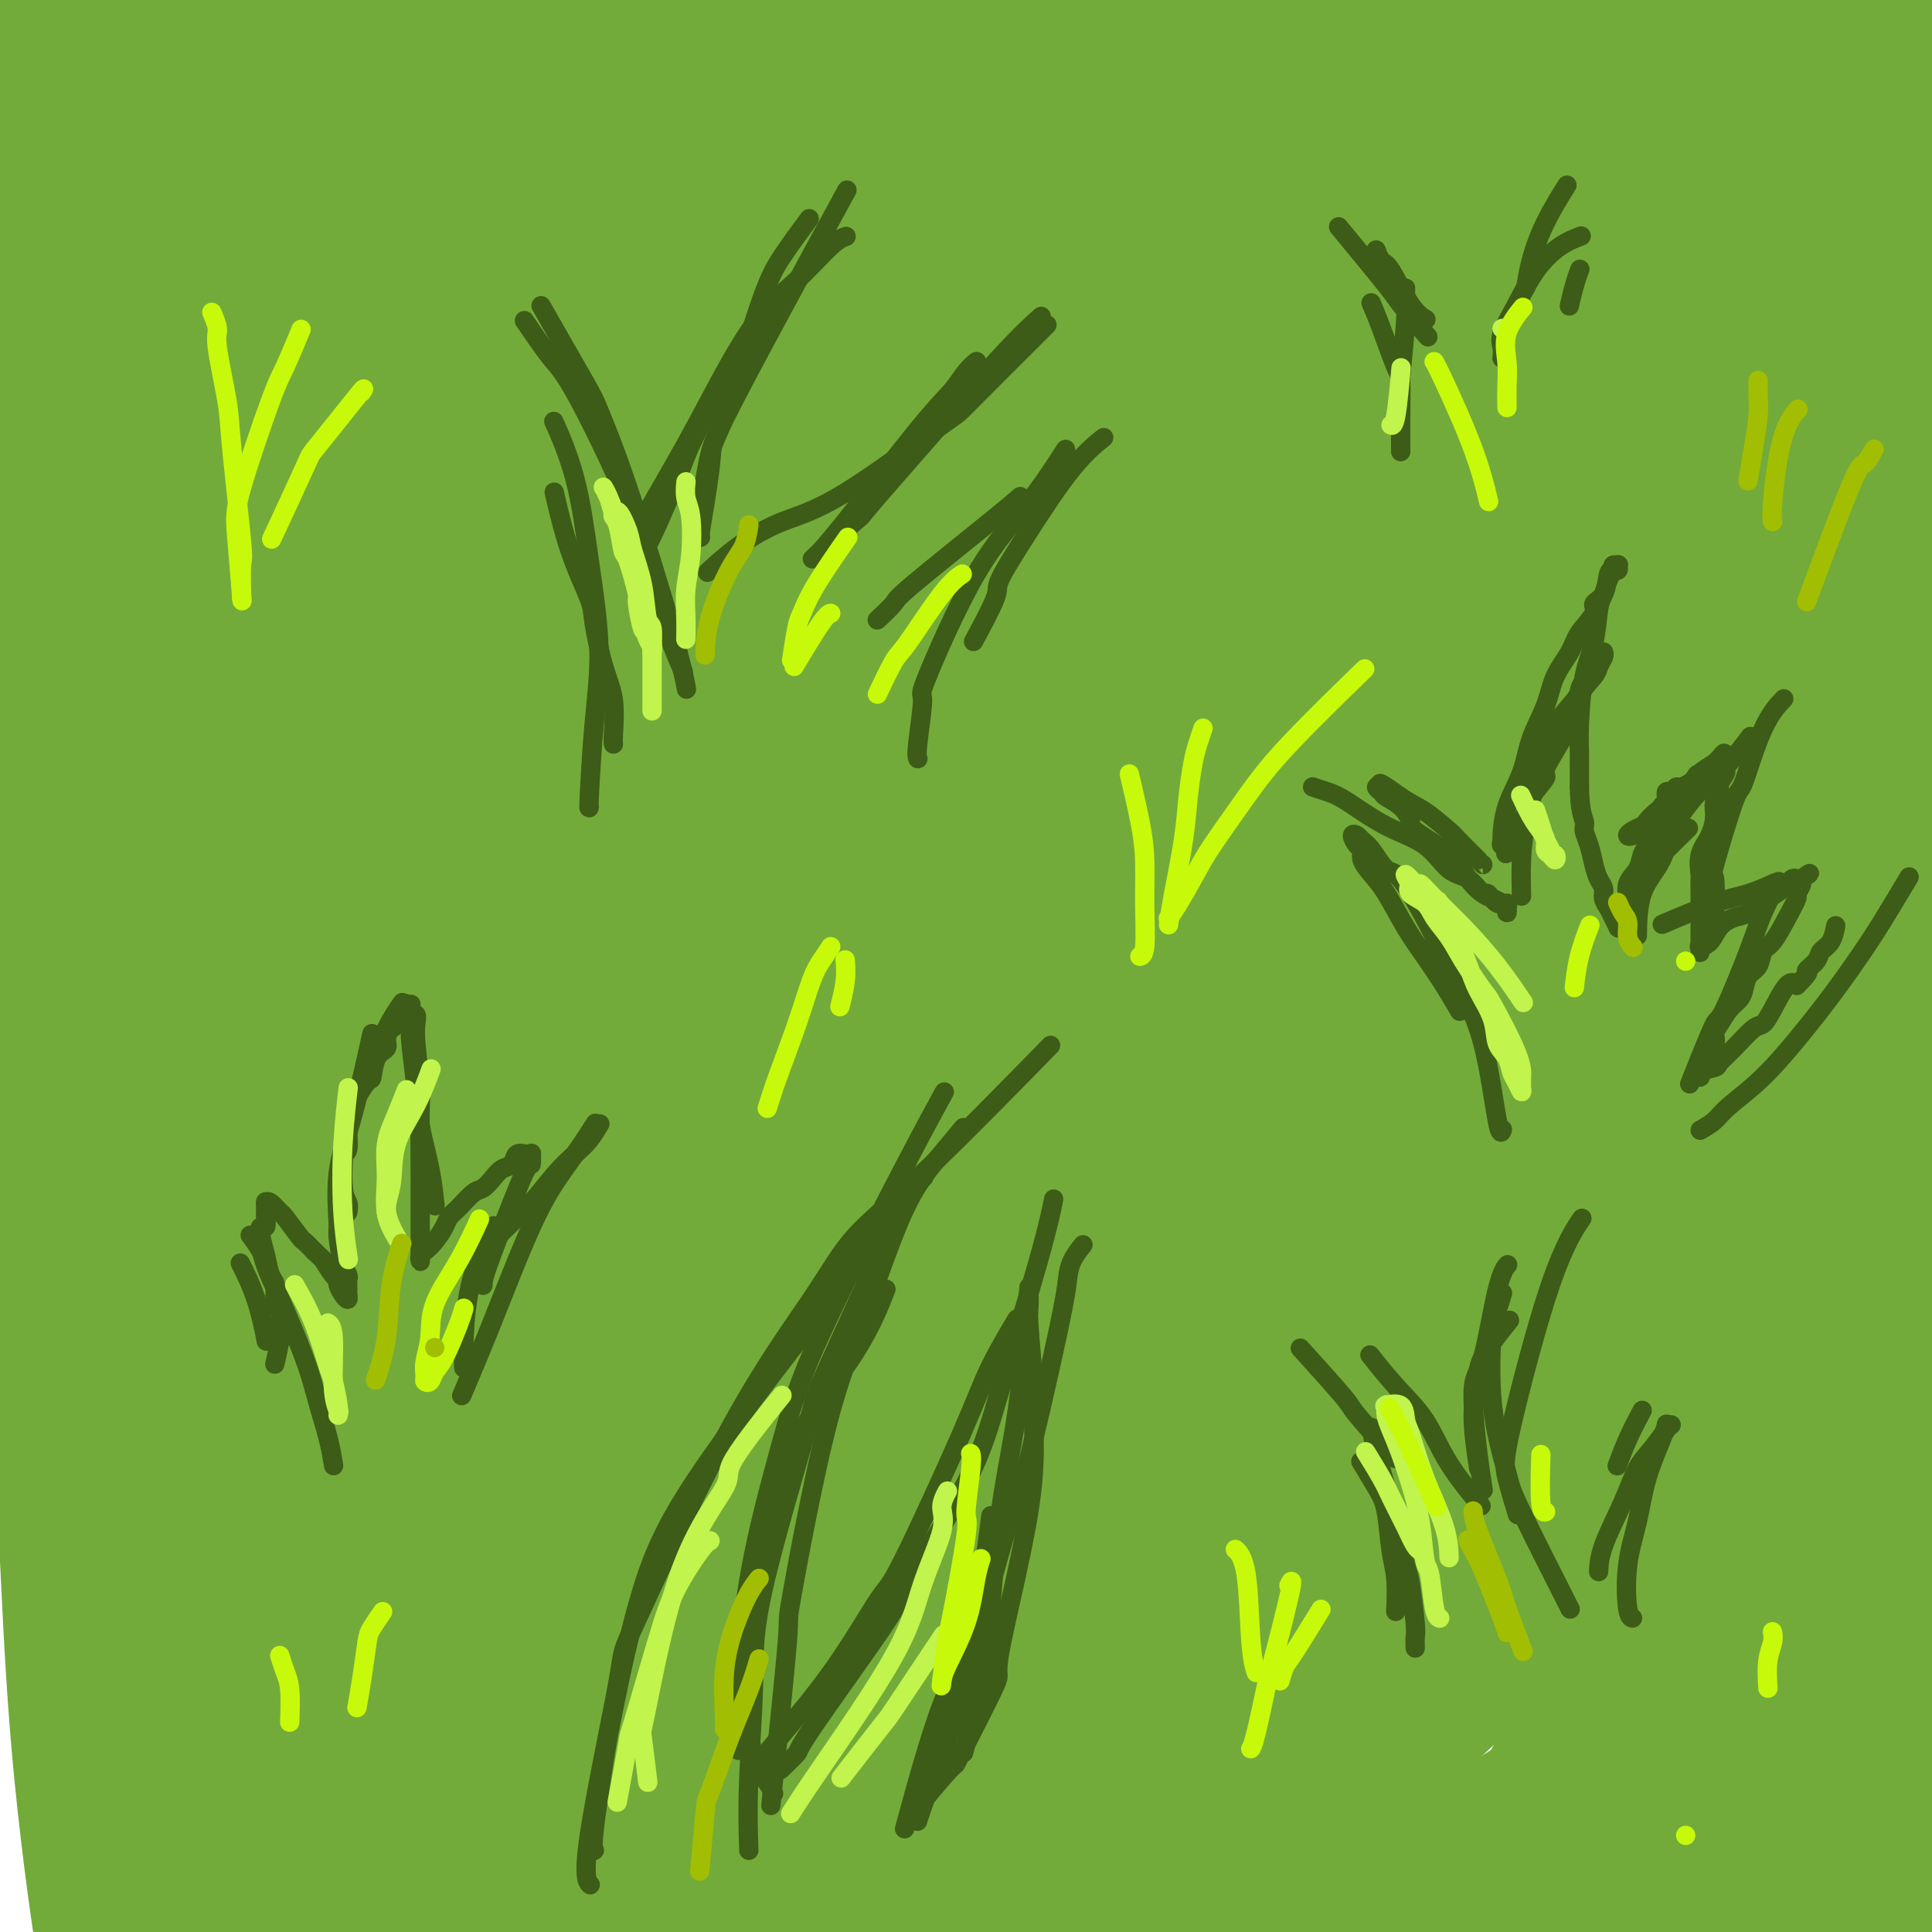<svg viewBox='0 0 400 400' version='1.1' xmlns='http://www.w3.org/2000/svg' xmlns:xlink='http://www.w3.org/1999/xlink'><g fill='none' stroke='rgb(115,171,58)' stroke-width='28' stroke-linecap='round' stroke-linejoin='round'><path d='M377,364c0.423,0.025 0.847,0.049 0,0c-0.847,-0.049 -2.963,-0.172 -4,-1c-1.037,-0.828 -0.993,-2.360 -6,-3c-5.007,-0.640 -15.064,-0.389 -20,0c-4.936,0.389 -4.751,0.916 -9,3c-4.249,2.084 -12.933,5.727 -20,10c-7.067,4.273 -12.518,9.177 -18,14c-5.482,4.823 -10.996,9.564 -15,14c-4.004,4.436 -6.497,8.566 -8,10c-1.503,1.434 -2.018,0.173 -1,0c1.018,-0.173 3.567,0.740 8,-1c4.433,-1.740 10.751,-6.135 15,-9c4.249,-2.865 6.429,-4.199 13,-8c6.571,-3.801 17.535,-10.070 29,-17c11.465,-6.930 23.433,-14.522 31,-19c7.567,-4.478 10.732,-5.841 13,-7c2.268,-1.159 3.637,-2.114 5,-3c1.363,-0.886 2.720,-1.703 3,-2c0.280,-0.297 -0.517,-0.074 -1,0c-0.483,0.074 -0.651,0.001 -2,1c-1.349,0.999 -3.880,3.072 -10,7c-6.120,3.928 -15.831,9.710 -25,17c-9.169,7.290 -17.797,16.086 -26,24c-8.203,7.914 -15.981,14.945 -21,20c-5.019,5.055 -7.280,8.132 -9,10c-1.720,1.868 -2.897,2.526 -3,3c-0.103,0.474 0.870,0.765 1,1c0.130,0.235 -0.584,0.413 6,-4c6.584,-4.413 20.465,-13.419 33,-22c12.535,-8.581 23.724,-16.737 31,-22c7.276,-5.263 10.638,-7.631 14,-10'/><path d='M381,370c18.605,-11.940 22.619,-13.291 25,-14c2.381,-0.709 3.131,-0.776 4,-1c0.869,-0.224 1.858,-0.604 2,0c0.142,0.604 -0.561,2.193 -1,3c-0.439,0.807 -0.612,0.832 -8,9c-7.388,8.168 -21.989,24.477 -33,35c-11.011,10.523 -18.431,15.259 -24,20c-5.569,4.741 -9.289,9.487 -12,12c-2.711,2.513 -4.415,2.794 -4,2c0.415,-0.794 2.950,-2.661 5,-5c2.050,-2.339 3.616,-5.149 5,-7c1.384,-1.851 2.585,-2.742 8,-8c5.415,-5.258 15.043,-14.882 24,-24c8.957,-9.118 17.243,-17.731 25,-25c7.757,-7.269 14.987,-13.194 19,-17c4.013,-3.806 4.810,-5.494 5,-7c0.190,-1.506 -0.227,-2.831 -2,-3c-1.773,-0.169 -4.901,0.818 -12,3c-7.099,2.182 -18.167,5.558 -32,12c-13.833,6.442 -30.429,15.951 -46,25c-15.571,9.049 -30.116,17.637 -54,33c-23.884,15.363 -57.108,37.502 -73,48c-15.892,10.498 -14.451,9.355 -19,12c-4.549,2.645 -15.089,9.076 -20,11c-4.911,1.924 -4.195,-0.660 -3,-4c1.195,-3.340 2.869,-7.434 6,-13c3.131,-5.566 7.720,-12.602 16,-23c8.280,-10.398 20.250,-24.158 34,-38c13.750,-13.842 29.279,-27.765 46,-43c16.721,-15.235 34.635,-31.781 51,-45c16.365,-13.219 31.183,-23.109 46,-33'/><path d='M359,285c14.119,-9.754 26.416,-17.637 36,-24c9.584,-6.363 16.454,-11.204 21,-14c4.546,-2.796 6.769,-3.546 7,-3c0.231,0.546 -1.529,2.389 -1,2c0.529,-0.389 3.347,-3.011 -12,10c-15.347,13.011 -48.861,41.655 -67,57c-18.139,15.345 -20.904,17.390 -26,22c-5.096,4.610 -12.522,11.784 -27,25c-14.478,13.216 -36.008,32.475 -55,50c-18.992,17.525 -35.445,33.318 -48,45c-12.555,11.682 -21.212,19.254 -30,24c-8.788,4.746 -17.709,6.666 -22,8c-4.291,1.334 -3.954,2.083 -4,-4c-0.046,-6.083 -0.477,-18.998 -1,-25c-0.523,-6.002 -1.139,-5.090 0,-13c1.139,-7.910 4.033,-24.642 7,-41c2.967,-16.358 6.005,-32.342 10,-51c3.995,-18.658 8.945,-39.989 13,-59c4.055,-19.011 7.216,-35.702 10,-52c2.784,-16.298 5.191,-32.203 8,-48c2.809,-15.797 6.020,-31.487 9,-46c2.980,-14.513 5.728,-27.850 8,-40c2.272,-12.150 4.067,-23.115 5,-30c0.933,-6.885 1.003,-9.692 1,-11c-0.003,-1.308 -0.078,-1.118 -1,0c-0.922,1.118 -2.690,3.165 -6,9c-3.310,5.835 -8.163,15.459 -16,30c-7.837,14.541 -18.657,34.001 -29,57c-10.343,22.999 -20.208,49.538 -30,77c-9.792,27.462 -19.512,55.846 -27,81c-7.488,25.154 -12.744,47.077 -18,69'/><path d='M74,390c-4.904,18.182 -8.162,29.138 -11,38c-2.838,8.862 -5.254,15.629 -8,19c-2.746,3.371 -5.822,3.347 -8,2c-2.178,-1.347 -3.458,-4.016 -5,-5c-1.542,-0.984 -3.345,-0.284 -5,-12c-1.655,-11.716 -3.161,-35.850 -4,-46c-0.839,-10.150 -1.010,-6.318 -1,-25c0.010,-18.682 0.203,-59.878 0,-93c-0.203,-33.122 -0.801,-58.171 -1,-74c-0.199,-15.829 -0.000,-22.440 0,-39c0.000,-16.560 -0.198,-43.071 0,-65c0.198,-21.929 0.793,-39.276 1,-55c0.207,-15.724 0.028,-29.823 0,-40c-0.028,-10.177 0.096,-16.431 0,-20c-0.096,-3.569 -0.410,-4.453 -1,-3c-0.590,1.453 -1.454,5.243 -2,9c-0.546,3.757 -0.775,7.479 -3,27c-2.225,19.521 -6.447,54.839 -9,85c-2.553,30.161 -3.438,55.164 -4,71c-0.562,15.836 -0.803,22.506 -1,38c-0.197,15.494 -0.351,39.814 0,62c0.351,22.186 1.207,42.239 2,59c0.793,16.761 1.523,30.231 3,45c1.477,14.769 3.699,30.837 5,38c1.301,7.163 1.679,5.422 2,5c0.321,-0.422 0.584,0.477 1,0c0.416,-0.477 0.984,-2.329 1,-6c0.016,-3.671 -0.522,-9.159 -1,-18c-0.478,-8.841 -0.898,-21.034 -2,-37c-1.102,-15.966 -2.886,-35.705 -5,-57c-2.114,-21.295 -4.557,-44.148 -7,-67'/><path d='M11,226c-2.444,-32.232 -2.553,-50.813 -3,-74c-0.447,-23.187 -1.230,-50.982 -1,-75c0.230,-24.018 1.473,-44.260 3,-62c1.527,-17.740 3.337,-32.977 5,-45c1.663,-12.023 3.178,-20.833 5,-24c1.822,-3.167 3.952,-0.693 5,1c1.048,1.693 1.015,2.605 1,3c-0.015,0.395 -0.011,0.275 0,4c0.011,3.725 0.029,11.297 -1,23c-1.029,11.703 -3.103,27.537 -5,46c-1.897,18.463 -3.615,39.555 -5,63c-1.385,23.445 -2.436,49.244 -3,75c-0.564,25.756 -0.641,51.469 0,73c0.641,21.531 2.000,38.879 3,54c1.000,15.121 1.639,28.014 3,39c1.361,10.986 3.443,20.066 4,23c0.557,2.934 -0.409,-0.277 -1,-5c-0.591,-4.723 -0.805,-10.957 -1,-20c-0.195,-9.043 -0.369,-20.894 -1,-39c-0.631,-18.106 -1.717,-42.465 -3,-64c-1.283,-21.535 -2.763,-40.245 1,-78c3.763,-37.755 12.769,-94.556 17,-120c4.231,-25.444 3.687,-19.532 10,-37c6.313,-17.468 19.483,-58.318 26,-76c6.517,-17.682 6.381,-12.198 10,-15c3.619,-2.802 10.995,-13.892 15,-16c4.005,-2.108 4.641,4.765 5,8c0.359,3.235 0.443,2.833 0,8c-0.443,5.167 -1.412,15.905 -4,32c-2.588,16.095 -6.794,37.548 -11,59'/><path d='M85,-13c-4.616,25.227 -8.656,42.794 -16,80c-7.344,37.206 -17.993,94.051 -24,130c-6.007,35.949 -7.373,51.002 -10,70c-2.627,18.998 -6.516,41.939 -8,54c-1.484,12.061 -0.561,13.240 -1,22c-0.439,8.760 -2.238,25.100 -3,31c-0.762,5.900 -0.488,1.358 -1,0c-0.512,-1.358 -1.811,0.467 -2,-3c-0.189,-3.467 0.730,-12.226 1,-18c0.270,-5.774 -0.111,-8.564 2,-35c2.111,-26.436 6.712,-76.518 9,-101c2.288,-24.482 2.263,-23.364 5,-41c2.737,-17.636 8.238,-54.027 14,-85c5.762,-30.973 11.786,-56.527 18,-79c6.214,-22.473 12.618,-41.865 19,-58c6.382,-16.135 12.741,-29.011 19,-40c6.259,-10.989 12.418,-20.089 17,-26c4.582,-5.911 7.586,-8.633 9,-9c1.414,-0.367 1.236,1.621 1,3c-0.236,1.379 -0.531,2.150 -8,22c-7.469,19.850 -22.111,58.779 -30,79c-7.889,20.221 -9.023,21.735 -14,37c-4.977,15.265 -13.796,44.281 -24,78c-10.204,33.719 -21.794,72.140 -27,91c-5.206,18.860 -4.030,18.159 -6,25c-1.970,6.841 -7.086,21.224 -10,30c-2.914,8.776 -3.626,11.946 -4,11c-0.374,-0.946 -0.409,-6.006 -1,-10c-0.591,-3.994 -1.736,-6.921 1,-30c2.736,-23.079 9.353,-66.308 14,-91c4.647,-24.692 7.323,-30.846 10,-37'/><path d='M35,87c10.192,-27.069 30.671,-76.243 40,-99c9.329,-22.757 7.509,-19.097 12,-28c4.491,-8.903 15.293,-30.370 22,-44c6.707,-13.630 9.319,-19.423 13,-27c3.681,-7.577 8.430,-16.936 10,-20c1.570,-3.064 -0.039,0.168 0,0c0.039,-0.168 1.726,-3.736 -2,5c-3.726,8.736 -12.864,29.776 -18,42c-5.136,12.224 -6.271,15.633 -12,28c-5.729,12.367 -16.053,33.691 -29,68c-12.947,34.309 -28.518,81.602 -36,104c-7.482,22.398 -6.877,19.900 -9,29c-2.123,9.100 -6.976,29.799 -10,45c-3.024,15.201 -4.220,24.906 -5,29c-0.780,4.094 -1.145,2.579 -1,0c0.145,-2.579 0.800,-6.221 2,-12c1.200,-5.779 2.945,-13.695 6,-27c3.055,-13.305 7.420,-31.999 14,-52c6.580,-20.001 15.377,-41.309 25,-63c9.623,-21.691 20.073,-43.765 30,-63c9.927,-19.235 19.330,-35.630 28,-49c8.670,-13.370 16.607,-23.716 23,-32c6.393,-8.284 11.241,-14.505 15,-18c3.759,-3.495 6.430,-4.264 7,-2c0.570,2.264 -0.962,7.563 -2,11c-1.038,3.437 -1.584,5.014 -9,26c-7.416,20.986 -21.703,61.383 -29,82c-7.297,20.617 -7.605,21.454 -12,35c-4.395,13.546 -12.875,39.801 -21,73c-8.125,33.199 -15.893,73.343 -20,95c-4.107,21.657 -4.554,24.829 -5,28'/><path d='M62,251c-6.415,33.434 -9.953,55.519 -13,71c-3.047,15.481 -5.605,24.359 -7,30c-1.395,5.641 -1.628,8.045 -3,9c-1.372,0.955 -3.884,0.460 -6,5c-2.116,4.540 -3.835,14.116 -3,-3c0.835,-17.116 4.226,-60.925 5,-78c0.774,-17.075 -1.067,-7.415 5,-33c6.067,-25.585 20.043,-86.416 27,-115c6.957,-28.584 6.895,-24.923 14,-41c7.105,-16.077 21.376,-51.893 33,-77c11.624,-25.107 20.600,-39.504 28,-52c7.400,-12.496 13.223,-23.091 19,-32c5.777,-8.909 11.509,-16.133 14,-19c2.491,-2.867 1.741,-1.377 1,0c-0.741,1.377 -1.474,2.640 -4,8c-2.526,5.360 -6.845,14.817 -12,26c-5.155,11.183 -11.145,24.091 -23,54c-11.855,29.909 -29.576,76.817 -42,114c-12.424,37.183 -19.550,64.640 -23,79c-3.450,14.360 -3.223,15.624 -8,36c-4.777,20.376 -14.556,59.864 -19,78c-4.444,18.136 -3.552,14.918 -5,17c-1.448,2.082 -5.236,9.462 -7,14c-1.764,4.538 -1.505,6.234 -2,-2c-0.495,-8.234 -1.742,-26.396 -2,-35c-0.258,-8.604 0.475,-7.648 1,-19c0.525,-11.352 0.842,-35.012 2,-59c1.158,-23.988 3.158,-48.304 6,-74c2.842,-25.696 6.526,-52.770 10,-76c3.474,-23.230 6.737,-42.615 10,-62'/><path d='M58,15c4.825,-30.384 6.887,-37.345 9,-48c2.113,-10.655 4.276,-25.004 6,-33c1.724,-7.996 3.010,-9.640 4,-12c0.990,-2.360 1.685,-5.436 -2,5c-3.685,10.436 -11.750,34.384 -16,46c-4.250,11.616 -4.684,10.901 -9,25c-4.316,14.099 -12.515,43.013 -18,66c-5.485,22.987 -8.256,40.048 -12,64c-3.744,23.952 -8.461,54.794 -10,67c-1.539,12.206 0.102,5.774 1,0c0.898,-5.774 1.055,-10.890 1,-16c-0.055,-5.110 -0.321,-10.214 8,-35c8.321,-24.786 25.228,-69.254 34,-91c8.772,-21.746 9.410,-20.769 16,-34c6.590,-13.231 19.132,-40.670 29,-59c9.868,-18.330 17.064,-27.552 23,-37c5.936,-9.448 10.614,-19.124 18,-25c7.386,-5.876 17.481,-7.954 22,-8c4.519,-0.046 3.463,1.939 5,3c1.537,1.061 5.666,1.196 2,23c-3.666,21.804 -15.126,65.276 -22,88c-6.874,22.724 -9.162,24.701 -14,40c-4.838,15.299 -12.228,43.919 -23,82c-10.772,38.081 -24.928,85.621 -35,118c-10.072,32.379 -16.059,49.597 -23,67c-6.941,17.403 -14.835,34.992 -20,49c-5.165,14.008 -7.601,24.435 -9,30c-1.399,5.565 -1.761,6.267 -2,7c-0.239,0.733 -0.354,1.495 0,-1c0.354,-2.495 1.177,-8.248 2,-14'/><path d='M23,382c1.991,-11.573 5.970,-33.006 12,-59c6.030,-25.994 14.112,-56.549 17,-70c2.888,-13.451 0.582,-9.797 11,-41c10.418,-31.203 33.560,-97.264 41,-122c7.440,-24.736 -0.823,-8.149 14,-36c14.823,-27.851 52.730,-100.140 71,-132c18.270,-31.860 16.902,-23.292 18,-21c1.098,2.292 4.660,-1.694 7,-2c2.340,-0.306 3.456,3.066 3,9c-0.456,5.934 -2.483,14.430 -7,28c-4.517,13.570 -11.523,32.215 -21,56c-9.477,23.785 -21.426,52.709 -32,82c-10.574,29.291 -19.773,58.947 -29,86c-9.227,27.053 -18.483,51.502 -30,86c-11.517,34.498 -25.294,79.045 -34,107c-8.706,27.955 -12.341,39.317 -15,47c-2.659,7.683 -4.344,11.689 -6,16c-1.656,4.311 -3.285,8.929 -4,12c-0.715,3.071 -0.516,4.594 2,-4c2.516,-8.594 7.350,-27.306 10,-37c2.650,-9.694 3.115,-10.372 6,-21c2.885,-10.628 8.191,-31.207 18,-67c9.809,-35.793 24.120,-86.800 37,-127c12.880,-40.200 24.330,-69.594 31,-87c6.670,-17.406 8.560,-22.825 16,-39c7.440,-16.175 20.430,-43.105 30,-63c9.570,-19.895 15.720,-32.755 22,-43c6.280,-10.245 12.691,-17.874 15,-20c2.309,-2.126 0.517,1.250 -1,4c-1.517,2.750 -2.758,4.875 -4,7'/><path d='M221,-69c-1.923,3.473 -4.230,6.654 -17,32c-12.770,25.346 -36.002,72.857 -47,96c-10.998,23.143 -9.762,21.918 -17,39c-7.238,17.082 -22.950,52.473 -35,81c-12.050,28.527 -20.440,50.191 -28,72c-7.560,21.809 -14.292,43.762 -22,66c-7.708,22.238 -16.391,44.760 -20,55c-3.609,10.240 -2.143,8.198 -2,8c0.143,-0.198 -1.038,1.447 -1,0c0.038,-1.447 1.293,-5.986 3,-13c1.707,-7.014 3.866,-16.505 7,-32c3.134,-15.495 7.243,-36.996 13,-61c5.757,-24.004 13.163,-50.511 22,-79c8.837,-28.489 19.104,-58.961 30,-86c10.896,-27.039 22.420,-50.646 35,-72c12.580,-21.354 26.217,-40.456 37,-56c10.783,-15.544 18.712,-27.530 29,-36c10.288,-8.470 22.937,-13.422 29,-15c6.063,-1.578 5.542,0.220 5,4c-0.542,3.780 -1.106,9.542 -4,21c-2.894,11.458 -8.119,28.613 -14,46c-5.881,17.387 -12.417,35.005 -25,70c-12.583,34.995 -31.214,87.367 -40,113c-8.786,25.633 -7.728,24.527 -13,40c-5.272,15.473 -16.874,47.525 -26,73c-9.126,25.475 -15.775,44.373 -21,61c-5.225,16.627 -9.027,30.983 -12,41c-2.973,10.017 -5.116,15.695 -6,18c-0.884,2.305 -0.507,1.236 0,1c0.507,-0.236 1.145,0.361 4,-11c2.855,-11.361 7.928,-34.681 13,-58'/><path d='M98,349c6.643,-25.977 14.752,-56.921 19,-75c4.248,-18.079 4.637,-23.294 11,-46c6.363,-22.706 18.700,-62.903 30,-95c11.300,-32.097 21.564,-56.093 32,-79c10.436,-22.907 21.046,-44.723 29,-62c7.954,-17.277 13.253,-30.014 18,-38c4.747,-7.986 8.942,-11.220 10,-11c1.058,0.220 -1.020,3.895 -2,5c-0.980,1.105 -0.863,-0.359 -10,21c-9.137,21.359 -27.529,65.539 -37,89c-9.471,23.461 -10.021,26.201 -16,41c-5.979,14.799 -17.386,41.657 -31,80c-13.614,38.343 -29.435,88.172 -37,112c-7.565,23.828 -6.874,21.654 -10,32c-3.126,10.346 -10.070,33.211 -14,48c-3.930,14.789 -4.845,21.503 -6,26c-1.155,4.497 -2.550,6.778 -3,5c-0.450,-1.778 0.044,-7.614 1,-12c0.956,-4.386 2.374,-7.322 8,-35c5.626,-27.678 15.460,-80.100 21,-107c5.540,-26.900 6.786,-28.280 11,-44c4.214,-15.720 11.397,-45.781 25,-83c13.603,-37.219 33.625,-81.598 43,-103c9.375,-21.402 8.101,-19.829 13,-28c4.899,-8.171 15.971,-26.088 23,-36c7.029,-9.912 10.014,-11.819 13,-12c2.986,-0.181 5.971,1.363 6,6c0.029,4.637 -2.900,12.367 -7,25c-4.100,12.633 -9.373,30.171 -18,53c-8.627,22.829 -20.608,50.951 -31,80c-10.392,29.049 -19.196,59.024 -28,89'/><path d='M161,195c-9.273,30.586 -18.455,62.550 -27,93c-8.545,30.450 -16.451,59.385 -23,85c-6.549,25.615 -11.740,47.909 -17,65c-5.260,17.091 -10.590,28.981 -14,38c-3.410,9.019 -4.898,15.169 -4,12c0.898,-3.169 4.184,-15.657 7,-26c2.816,-10.343 5.161,-18.541 7,-25c1.839,-6.459 3.172,-11.179 8,-30c4.828,-18.821 13.149,-51.744 22,-82c8.851,-30.256 18.230,-57.845 29,-87c10.770,-29.155 22.930,-59.876 35,-88c12.070,-28.124 24.051,-53.649 36,-76c11.949,-22.351 23.866,-41.526 34,-57c10.134,-15.474 18.485,-27.247 25,-36c6.515,-8.753 11.194,-14.487 14,-17c2.806,-2.513 3.739,-1.807 3,2c-0.739,3.807 -3.149,10.713 -7,19c-3.851,8.287 -9.142,17.955 -18,35c-8.858,17.045 -21.283,41.469 -34,69c-12.717,27.531 -25.727,58.171 -39,91c-13.273,32.829 -26.809,67.847 -38,100c-11.191,32.153 -20.037,61.442 -28,87c-7.963,25.558 -15.043,47.386 -20,65c-4.957,17.614 -7.792,31.012 -10,40c-2.208,8.988 -3.788,13.564 -5,17c-1.212,3.436 -2.057,5.731 0,-1c2.057,-6.731 7.015,-22.489 9,-30c1.985,-7.511 0.996,-6.776 4,-19c3.004,-12.224 10.001,-37.406 17,-64c6.999,-26.594 14.000,-54.598 23,-84c9.000,-29.402 20.000,-60.201 31,-91'/><path d='M181,200c10.858,-28.996 22.503,-55.986 33,-79c10.497,-23.014 19.844,-42.052 33,-67c13.156,-24.948 30.119,-55.806 38,-70c7.881,-14.194 6.678,-11.723 9,-14c2.322,-2.277 8.169,-9.300 11,-12c2.831,-2.700 2.644,-1.076 2,3c-0.644,4.076 -1.747,10.603 -7,23c-5.253,12.397 -14.655,30.664 -23,48c-8.345,17.336 -15.633,33.743 -32,73c-16.367,39.257 -41.813,101.365 -53,128c-11.187,26.635 -8.115,17.796 -17,45c-8.885,27.204 -29.729,90.450 -39,119c-9.271,28.550 -6.971,22.404 -9,30c-2.029,7.596 -8.388,28.933 -12,40c-3.612,11.067 -4.478,11.862 -5,12c-0.522,0.138 -0.702,-0.382 0,-5c0.702,-4.618 2.284,-13.335 5,-25c2.716,-11.665 6.566,-26.279 12,-48c5.434,-21.721 12.452,-50.549 19,-76c6.548,-25.451 12.626,-47.525 28,-86c15.374,-38.475 40.045,-93.352 51,-118c10.955,-24.648 8.194,-19.066 19,-36c10.806,-16.934 35.180,-56.383 49,-78c13.820,-21.617 17.085,-25.400 22,-30c4.915,-4.600 11.481,-10.015 15,-12c3.519,-1.985 3.990,-0.540 5,-1c1.010,-0.460 2.558,-2.825 -3,10c-5.558,12.825 -18.222,40.840 -25,55c-6.778,14.160 -7.671,14.466 -17,32c-9.329,17.534 -27.094,52.295 -42,84c-14.906,31.705 -26.953,60.352 -39,89'/><path d='M209,234c-28.503,66.148 -36.761,96.516 -45,124c-8.239,27.484 -16.459,52.082 -21,66c-4.541,13.918 -5.402,17.155 -8,25c-2.598,7.845 -6.931,20.299 -10,30c-3.069,9.701 -4.872,16.650 -3,8c1.872,-8.650 7.419,-32.900 11,-48c3.581,-15.100 5.196,-21.052 7,-28c1.804,-6.948 3.796,-14.892 10,-35c6.204,-20.108 16.621,-52.380 27,-82c10.379,-29.620 20.722,-56.587 32,-83c11.278,-26.413 23.493,-52.272 36,-76c12.507,-23.728 25.307,-45.324 37,-64c11.693,-18.676 22.280,-34.433 32,-47c9.720,-12.567 18.575,-21.945 26,-29c7.425,-7.055 13.422,-11.785 17,-14c3.578,-2.215 4.739,-1.913 4,1c-0.739,2.913 -3.376,8.437 -10,19c-6.624,10.563 -17.235,26.165 -32,49c-14.765,22.835 -33.683,52.904 -49,79c-15.317,26.096 -27.032,48.218 -44,88c-16.968,39.782 -39.191,97.222 -49,123c-9.809,25.778 -7.206,19.892 -12,34c-4.794,14.108 -16.985,48.209 -22,63c-5.015,14.791 -2.854,10.270 -3,10c-0.146,-0.270 -2.599,3.709 -3,2c-0.401,-1.709 1.250,-9.108 2,-15c0.750,-5.892 0.599,-10.278 8,-37c7.401,-26.722 22.355,-75.781 30,-100c7.645,-24.219 7.981,-23.597 15,-39c7.019,-15.403 20.720,-46.829 34,-73c13.280,-26.171 26.140,-47.085 39,-68'/><path d='M265,117c13.343,-21.167 27.202,-40.084 40,-56c12.798,-15.916 24.535,-28.832 34,-39c9.465,-10.168 16.658,-17.588 22,-21c5.342,-3.412 8.832,-2.816 11,-3c2.168,-0.184 3.015,-1.147 0,4c-3.015,5.147 -9.890,16.404 -13,19c-3.110,2.596 -2.454,-3.470 -33,49c-30.546,52.470 -92.294,163.478 -118,211c-25.706,47.522 -15.372,31.560 -18,42c-2.628,10.440 -18.220,47.281 -28,72c-9.780,24.719 -13.747,37.314 -17,48c-3.253,10.686 -5.792,19.462 -7,23c-1.208,3.538 -1.087,1.838 -1,0c0.087,-1.838 0.139,-3.813 8,-23c7.861,-19.187 23.531,-55.585 31,-74c7.469,-18.415 6.736,-18.848 15,-37c8.264,-18.152 25.524,-54.024 41,-83c15.476,-28.976 29.167,-51.056 44,-74c14.833,-22.944 30.806,-46.751 45,-67c14.194,-20.249 26.608,-36.938 38,-52c11.392,-15.062 21.762,-28.496 30,-38c8.238,-9.504 14.346,-15.076 19,-20c4.654,-4.924 7.856,-9.199 4,-3c-3.856,6.199 -14.769,22.872 -18,27c-3.231,4.128 1.219,-4.291 -15,20c-16.219,24.291 -53.106,81.291 -71,110c-17.894,28.709 -16.796,29.128 -24,45c-7.204,15.872 -22.709,47.196 -38,82c-15.291,34.804 -30.369,73.087 -38,93c-7.631,19.913 -7.816,21.457 -8,23'/><path d='M200,395c-9.125,22.954 -8.939,22.338 -10,25c-1.061,2.662 -3.369,8.603 -2,7c1.369,-1.603 6.416,-10.750 8,-13c1.584,-2.250 -0.295,2.397 6,-10c6.295,-12.397 20.765,-41.836 29,-59c8.235,-17.164 10.236,-22.051 14,-31c3.764,-8.949 9.293,-21.960 36,-65c26.707,-43.040 74.593,-116.107 95,-147c20.407,-30.893 13.335,-19.610 17,-23c3.665,-3.390 18.068,-21.454 27,-32c8.932,-10.546 12.394,-13.574 15,-15c2.606,-1.426 4.357,-1.248 4,0c-0.357,1.248 -2.823,3.568 -7,9c-4.177,5.432 -10.064,13.978 -17,23c-6.936,9.022 -14.922,18.521 -36,49c-21.078,30.479 -55.250,81.937 -72,108c-16.750,26.063 -16.078,26.730 -24,41c-7.922,14.270 -24.438,42.143 -40,72c-15.562,29.857 -30.171,61.699 -39,80c-8.829,18.301 -11.877,23.060 -15,28c-3.123,4.940 -6.321,10.060 -7,10c-0.679,-0.060 1.163,-5.299 1,-6c-0.163,-0.701 -2.329,3.135 2,-7c4.329,-10.135 15.152,-34.242 21,-47c5.848,-12.758 6.721,-14.168 14,-28c7.279,-13.832 20.964,-40.088 36,-65c15.036,-24.912 31.422,-48.482 45,-68c13.578,-19.518 24.348,-34.986 44,-55c19.652,-20.014 48.186,-44.576 63,-57c14.814,-12.424 15.907,-12.712 17,-13'/><path d='M425,106c17.464,-13.047 21.124,-10.663 25,-10c3.876,0.663 7.968,-0.394 9,2c1.032,2.394 -0.996,8.241 -5,16c-4.004,7.759 -9.986,17.432 -17,27c-7.014,9.568 -15.061,19.031 -35,47c-19.939,27.969 -51.770,74.443 -65,94c-13.230,19.557 -7.859,12.198 -22,34c-14.141,21.802 -47.793,72.764 -64,97c-16.207,24.236 -14.967,21.746 -15,22c-0.033,0.254 -1.338,3.251 -1,2c0.338,-1.251 2.321,-6.749 5,-13c2.679,-6.251 6.055,-13.253 13,-25c6.945,-11.747 17.459,-28.238 27,-44c9.541,-15.762 18.108,-30.794 35,-53c16.892,-22.206 42.108,-51.587 54,-65c11.892,-13.413 10.461,-10.859 15,-15c4.539,-4.141 15.050,-14.978 22,-21c6.950,-6.022 10.341,-7.229 12,-7c1.659,0.229 1.588,1.893 -1,7c-2.588,5.107 -7.691,13.656 -10,18c-2.309,4.344 -1.822,4.484 -7,13c-5.178,8.516 -16.019,25.409 -26,42c-9.981,16.591 -19.101,32.881 -28,49c-8.899,16.119 -17.578,32.067 -25,46c-7.422,13.933 -13.588,25.852 -17,34c-3.412,8.148 -4.072,12.526 -4,14c0.072,1.474 0.875,0.045 1,0c0.125,-0.045 -0.428,1.296 6,-6c6.428,-7.296 19.837,-23.227 28,-33c8.163,-9.773 11.082,-13.386 14,-17'/><path d='M349,361c13.289,-15.187 22.012,-25.156 31,-36c8.988,-10.844 18.241,-22.564 25,-32c6.759,-9.436 11.023,-16.589 13,-20c1.977,-3.411 1.667,-3.081 2,-4c0.333,-0.919 1.308,-3.087 -1,1c-2.308,4.087 -7.899,14.428 -13,23c-5.101,8.572 -9.711,15.374 -21,34c-11.289,18.626 -29.255,49.077 -38,64c-8.745,14.923 -8.269,14.319 -10,17c-1.731,2.681 -5.669,8.646 -9,14c-3.331,5.354 -6.053,10.097 -7,12c-0.947,1.903 -0.118,0.967 1,0c1.118,-0.967 2.525,-1.964 6,-5c3.475,-3.036 9.017,-8.113 14,-13c4.983,-4.887 9.408,-9.586 20,-24c10.592,-14.414 27.352,-38.544 35,-49c7.648,-10.456 6.183,-7.239 10,-15c3.817,-7.761 12.916,-26.501 17,-35c4.084,-8.499 3.152,-6.759 3,-7c-0.152,-0.241 0.476,-2.465 1,-4c0.524,-1.535 0.944,-2.382 -1,2c-1.944,4.382 -6.250,13.993 -12,26c-5.750,12.007 -12.942,26.409 -17,35c-4.058,8.591 -4.983,11.370 -10,21c-5.017,9.630 -14.127,26.111 -21,39c-6.873,12.889 -11.508,22.187 -15,28c-3.492,5.813 -5.842,8.140 -7,10c-1.158,1.860 -1.125,3.251 0,1c1.125,-2.251 3.341,-8.145 7,-15c3.659,-6.855 8.760,-14.673 15,-26c6.240,-11.327 13.620,-26.164 21,-41'/><path d='M388,362c8.620,-15.645 8.669,-14.259 12,-22c3.331,-7.741 9.945,-24.609 18,-46c8.055,-21.391 17.550,-47.304 22,-60c4.450,-12.696 3.854,-12.175 5,-17c1.146,-4.825 4.034,-14.996 5,-20c0.966,-5.004 0.011,-4.842 0,-6c-0.011,-1.158 0.924,-3.638 -3,-1c-3.924,2.638 -12.706,10.392 -32,30c-19.294,19.608 -49.101,51.069 -64,67c-14.899,15.931 -14.891,16.331 -26,29c-11.109,12.669 -33.337,37.607 -52,58c-18.663,20.393 -33.761,36.241 -46,49c-12.239,12.759 -21.617,22.428 -30,29c-8.383,6.572 -15.770,10.046 -20,12c-4.230,1.954 -5.303,2.388 -6,0c-0.697,-2.388 -1.018,-7.599 -1,-11c0.018,-3.401 0.374,-4.991 10,-23c9.626,-18.009 28.521,-52.438 36,-67c7.479,-14.562 3.540,-9.259 18,-28c14.460,-18.741 47.318,-61.527 63,-81c15.682,-19.473 14.187,-15.634 22,-22c7.813,-6.366 24.935,-22.937 43,-37c18.065,-14.063 37.072,-25.619 48,-32c10.928,-6.381 13.775,-7.588 15,-8c1.225,-0.412 0.828,-0.030 1,0c0.172,0.030 0.914,-0.293 -5,4c-5.914,4.293 -18.482,13.202 -33,26c-14.518,12.798 -30.986,29.484 -41,39c-10.014,9.516 -13.576,11.862 -26,25c-12.424,13.138 -33.712,37.069 -55,61'/><path d='M266,310c-18.479,20.573 -37.177,41.505 -54,60c-16.823,18.495 -31.773,34.554 -44,49c-12.227,14.446 -21.732,27.279 -31,37c-9.268,9.721 -18.300,16.329 -22,19c-3.700,2.671 -2.067,1.405 -1,-2c1.067,-3.405 1.569,-8.949 2,-13c0.431,-4.051 0.790,-6.607 14,-28c13.210,-21.393 39.270,-61.621 50,-79c10.730,-17.379 6.129,-11.909 22,-30c15.871,-18.091 52.213,-59.743 75,-84c22.787,-24.257 32.018,-31.118 46,-42c13.982,-10.882 32.716,-25.784 43,-34c10.284,-8.216 12.117,-9.746 18,-14c5.883,-4.254 15.815,-11.231 21,-16c5.185,-4.769 5.624,-7.329 1,-3c-4.624,4.329 -14.309,15.549 -19,21c-4.691,5.451 -4.387,5.133 -13,14c-8.613,8.867 -26.142,26.917 -44,47c-17.858,20.083 -36.046,42.198 -55,67c-18.954,24.802 -38.676,52.292 -55,74c-16.324,21.708 -29.251,37.633 -45,59c-15.749,21.367 -34.321,48.177 -45,62c-10.679,13.823 -13.467,14.660 -15,15c-1.533,0.340 -1.812,0.184 -3,0c-1.188,-0.184 -3.287,-0.395 3,-15c6.287,-14.605 20.959,-43.602 29,-59c8.041,-15.398 9.450,-17.195 17,-30c7.550,-12.805 21.240,-36.618 45,-73c23.760,-36.382 57.589,-85.334 74,-109c16.411,-23.666 15.403,-22.048 25,-34c9.597,-11.952 29.798,-37.476 50,-63'/><path d='M355,106c19.421,-24.723 30.474,-38.031 42,-52c11.526,-13.969 23.527,-28.599 32,-39c8.473,-10.401 13.420,-16.571 16,-20c2.580,-3.429 2.793,-4.115 2,-3c-0.793,1.115 -2.593,4.032 -7,10c-4.407,5.968 -11.420,14.987 -19,24c-7.580,9.013 -15.725,18.019 -36,48c-20.275,29.981 -52.679,80.936 -69,107c-16.321,26.064 -16.560,27.237 -24,41c-7.440,13.763 -22.081,40.115 -38,72c-15.919,31.885 -33.117,69.304 -41,87c-7.883,17.696 -6.452,15.669 -8,20c-1.548,4.331 -6.074,15.019 -8,19c-1.926,3.981 -1.253,1.256 -1,1c0.253,-0.256 0.084,1.956 6,-9c5.916,-10.956 17.917,-35.081 25,-48c7.083,-12.919 9.248,-14.632 15,-26c5.752,-11.368 15.092,-32.390 34,-64c18.908,-31.610 47.384,-73.806 61,-94c13.616,-20.194 12.371,-18.384 20,-27c7.629,-8.616 24.132,-27.659 37,-40c12.868,-12.341 22.102,-17.982 30,-21c7.898,-3.018 14.459,-3.414 16,-1c1.541,2.414 -1.938,7.637 -6,15c-4.062,7.363 -8.706,16.866 -17,31c-8.294,14.134 -20.238,32.900 -32,52c-11.762,19.100 -23.342,38.535 -40,67c-16.658,28.465 -38.393,65.960 -55,92c-16.607,26.040 -28.087,40.626 -35,50c-6.913,9.374 -9.261,13.535 -15,20c-5.739,6.465 -14.870,15.232 -24,24'/><path d='M216,442c-6.755,4.515 -11.641,3.802 -15,2c-3.359,-1.802 -5.190,-4.693 -6,-11c-0.810,-6.307 -0.599,-16.030 2,-26c2.599,-9.970 7.586,-20.186 12,-32c4.414,-11.814 8.256,-25.228 23,-46c14.744,-20.772 40.392,-48.904 52,-62c11.608,-13.096 9.177,-11.156 18,-17c8.823,-5.844 28.900,-19.473 38,-26c9.100,-6.527 7.223,-5.953 8,-5c0.777,0.953 4.207,2.286 6,3c1.793,0.714 1.950,0.808 -5,12c-6.950,11.192 -21.007,33.482 -27,43c-5.993,9.518 -3.923,6.266 -15,22c-11.077,15.734 -35.302,50.456 -50,72c-14.698,21.544 -19.869,29.909 -26,39c-6.131,9.091 -13.223,18.906 -17,24c-3.777,5.094 -4.240,5.467 -5,6c-0.760,0.533 -1.816,1.225 -2,1c-0.184,-0.225 0.505,-1.367 2,-4c1.495,-2.633 3.796,-6.757 8,-14c4.204,-7.243 10.309,-17.607 18,-30c7.691,-12.393 16.967,-26.817 27,-42c10.033,-15.183 20.823,-31.125 31,-44c10.177,-12.875 19.740,-22.684 29,-31c9.260,-8.316 18.216,-15.140 22,-18c3.784,-2.860 2.397,-1.755 1,0c-1.397,1.755 -2.805,4.161 -5,6c-2.195,1.839 -5.176,3.112 -16,17c-10.824,13.888 -29.491,40.393 -39,54c-9.509,13.607 -9.860,14.316 -15,23c-5.140,8.684 -15.070,25.342 -25,42'/><path d='M245,400c-9.650,15.639 -13.776,22.238 -16,26c-2.224,3.762 -2.548,4.688 -3,6c-0.452,1.312 -1.033,3.009 1,0c2.033,-3.009 6.679,-10.724 9,-14c2.321,-3.276 2.316,-2.115 7,-9c4.684,-6.885 14.056,-21.818 25,-36c10.944,-14.182 23.459,-27.615 35,-41c11.541,-13.385 22.109,-26.723 38,-41c15.891,-14.277 37.105,-29.494 49,-37c11.895,-7.506 14.472,-7.301 16,-7c1.528,0.301 2.007,0.697 3,1c0.993,0.303 2.501,0.512 0,9c-2.501,8.488 -9.012,25.253 -12,33c-2.988,7.747 -2.455,6.475 -5,14c-2.545,7.525 -8.169,23.848 -13,39c-4.831,15.152 -8.870,29.132 -12,42c-3.130,12.868 -5.351,24.622 -7,34c-1.649,9.378 -2.726,16.378 -3,22c-0.274,5.622 0.254,9.867 1,12c0.746,2.133 1.708,2.156 2,3c0.292,0.844 -0.087,2.510 1,-1c1.087,-3.510 3.640,-12.196 5,-16c1.360,-3.804 1.529,-2.727 3,-11c1.471,-8.273 4.246,-25.897 7,-40c2.754,-14.103 5.486,-24.685 8,-44c2.514,-19.315 4.809,-47.364 6,-61c1.191,-13.636 1.278,-12.858 1,-16c-0.278,-3.142 -0.920,-10.203 -1,-13c-0.080,-2.797 0.401,-1.330 0,0c-0.401,1.330 -1.686,2.523 -3,7c-1.314,4.477 -2.657,12.239 -4,20'/><path d='M383,281c-2.130,17.828 -3.956,48.898 -5,64c-1.044,15.102 -1.305,14.236 -1,23c0.305,8.764 1.176,27.159 3,40c1.824,12.841 4.599,20.127 7,25c2.401,4.873 4.427,7.334 6,10c1.573,2.666 2.694,5.538 5,3c2.306,-2.538 5.799,-10.486 7,-14c1.201,-3.514 0.112,-2.594 0,-8c-0.112,-5.406 0.755,-17.140 0,-29c-0.755,-11.860 -3.130,-23.848 -5,-37c-1.870,-13.152 -3.234,-27.469 -5,-40c-1.766,-12.531 -3.932,-23.276 -6,-31c-2.068,-7.724 -4.036,-12.425 -5,-15c-0.964,-2.575 -0.923,-3.023 -3,-1c-2.077,2.023 -6.273,6.516 -11,13c-4.727,6.484 -9.985,14.957 -13,20c-3.015,5.043 -3.786,6.656 -8,14c-4.214,7.344 -11.871,20.421 -18,32c-6.129,11.579 -10.729,21.661 -15,31c-4.271,9.339 -8.213,17.934 -9,26c-0.787,8.066 1.581,15.601 3,19c1.419,3.399 1.888,2.661 3,3c1.112,0.339 2.866,1.755 8,0c5.134,-1.755 13.647,-6.682 20,-14c6.353,-7.318 10.546,-17.026 13,-23c2.454,-5.974 3.169,-8.214 5,-16c1.831,-7.786 4.780,-21.118 6,-33c1.220,-11.882 0.713,-22.314 0,-33c-0.713,-10.686 -1.632,-21.624 -4,-30c-2.368,-8.376 -6.184,-14.188 -10,-20'/><path d='M351,260c-4.488,-5.398 -10.707,-8.893 -16,-11c-5.293,-2.107 -9.661,-2.828 -18,0c-8.339,2.828 -20.649,9.203 -33,19c-12.351,9.797 -24.742,23.017 -38,38c-13.258,14.983 -27.381,31.731 -39,47c-11.619,15.269 -20.733,29.060 -32,43c-11.267,13.940 -24.686,28.029 -32,36c-7.314,7.971 -8.523,9.824 -9,10c-0.477,0.176 -0.221,-1.326 0,-2c0.221,-0.674 0.406,-0.519 1,-2c0.594,-1.481 1.595,-4.598 5,-11c3.405,-6.402 9.212,-16.091 15,-27c5.788,-10.909 11.557,-23.039 25,-45c13.443,-21.961 34.559,-53.753 45,-69c10.441,-15.247 10.206,-13.949 15,-19c4.794,-5.051 14.617,-16.452 20,-23c5.383,-6.548 6.327,-8.245 6,-4c-0.327,4.245 -1.923,14.430 -3,20c-1.077,5.570 -1.633,6.524 -4,13c-2.367,6.476 -6.546,18.473 -11,31c-4.454,12.527 -9.184,25.585 -20,44c-10.816,18.415 -27.718,42.187 -40,56c-12.282,13.813 -19.945,17.668 -25,20c-5.055,2.332 -7.503,3.140 -11,3c-3.497,-0.140 -8.042,-1.230 -12,-6c-3.958,-4.770 -7.329,-13.220 -10,-21c-2.671,-7.780 -4.641,-14.888 -10,-39c-5.359,-24.112 -14.107,-65.226 -18,-84c-3.893,-18.774 -2.933,-15.208 -6,-31c-3.067,-15.792 -10.162,-50.940 -14,-69c-3.838,-18.060 -4.419,-19.030 -5,-20'/><path d='M77,157c-9.960,-44.653 -8.360,-34.784 -9,-38c-0.640,-3.216 -3.522,-19.515 -4,-38c-0.478,-18.485 1.446,-39.156 3,-49c1.554,-9.844 2.739,-8.861 4,-12c1.261,-3.139 2.598,-10.402 10,-17c7.402,-6.598 20.868,-12.533 24,-16c3.132,-3.467 -4.070,-4.466 11,-5c15.070,-0.534 52.412,-0.603 71,0c18.588,0.603 18.421,1.878 22,3c3.579,1.122 10.904,2.090 23,4c12.096,1.910 28.962,4.760 43,8c14.038,3.240 25.248,6.869 35,9c9.752,2.131 18.046,2.765 26,3c7.954,0.235 15.566,0.073 19,0c3.434,-0.073 2.688,-0.057 3,-1c0.312,-0.943 1.682,-2.846 2,-4c0.318,-1.154 -0.415,-1.560 0,-2c0.415,-0.440 1.978,-0.913 -8,-5c-9.978,-4.087 -31.497,-11.788 -43,-15c-11.503,-3.212 -12.988,-1.936 -21,-2c-8.012,-0.064 -22.550,-1.468 -43,2c-20.450,3.468 -46.812,11.808 -67,18c-20.188,6.192 -34.201,10.236 -43,13c-8.799,2.764 -12.384,4.248 -20,7c-7.616,2.752 -19.262,6.774 -32,12c-12.738,5.226 -26.566,11.658 -33,14c-6.434,2.342 -5.473,0.594 -8,3c-2.527,2.406 -8.543,8.964 -11,12c-2.457,3.036 -1.354,2.548 -1,3c0.354,0.452 -0.042,1.843 1,2c1.042,0.157 3.521,-0.922 6,-2'/><path d='M37,64c7.917,-2.563 24.209,-8.971 38,-15c13.791,-6.029 25.081,-11.681 40,-17c14.919,-5.319 33.466,-10.307 44,-13c10.534,-2.693 13.055,-3.092 23,-5c9.945,-1.908 27.312,-5.324 45,-9c17.688,-3.676 35.695,-7.612 45,-10c9.305,-2.388 9.906,-3.229 10,-4c0.094,-0.771 -0.319,-1.471 -1,-2c-0.681,-0.529 -1.630,-0.887 -3,-1c-1.370,-0.113 -3.162,0.020 -15,4c-11.838,3.980 -33.723,11.809 -43,15c-9.277,3.191 -5.946,1.744 -21,9c-15.054,7.256 -48.493,23.214 -64,31c-15.507,7.786 -13.081,7.399 -20,11c-6.919,3.601 -23.182,11.190 -35,16c-11.818,4.810 -19.192,6.841 -23,7c-3.808,0.159 -4.050,-1.554 -4,-4c0.050,-2.446 0.392,-5.623 2,-10c1.608,-4.377 4.482,-9.953 9,-16c4.518,-6.047 10.681,-12.566 17,-19c6.319,-6.434 12.793,-12.783 27,-23c14.207,-10.217 36.148,-24.302 47,-31c10.852,-6.698 10.615,-6.010 16,-8c5.385,-1.990 16.391,-6.659 24,-10c7.609,-3.341 11.822,-5.355 18,-6c6.178,-0.645 14.322,0.079 18,1c3.678,0.921 2.892,2.040 4,3c1.108,0.960 4.111,1.763 3,6c-1.111,4.237 -6.338,11.910 -9,16c-2.662,4.090 -2.761,4.597 -8,8c-5.239,3.403 -15.620,9.701 -26,16'/><path d='M195,4c-16.600,8.681 -41.100,18.383 -53,23c-11.900,4.617 -11.199,4.149 -18,7c-6.801,2.851 -21.106,9.019 -32,13c-10.894,3.981 -18.379,5.774 -24,7c-5.621,1.226 -9.377,1.886 -13,2c-3.623,0.114 -7.111,-0.317 -8,-2c-0.889,-1.683 0.822,-4.620 5,-9c4.178,-4.380 10.825,-10.205 15,-14c4.175,-3.795 5.880,-5.560 13,-10c7.120,-4.440 19.655,-11.556 31,-17c11.345,-5.444 21.501,-9.216 33,-12c11.499,-2.784 24.340,-4.581 35,-4c10.660,0.581 19.139,3.541 37,7c17.861,3.459 45.103,7.417 56,9c10.897,1.583 5.448,0.792 0,0'/></g>
<g fill='none' stroke='rgb(61,92,24)' stroke-width='4' stroke-linecap='round' stroke-linejoin='round'><path d='M123,383c0.054,0.073 0.107,0.146 0,0c-0.107,-0.146 -0.375,-0.510 0,-4c0.375,-3.490 1.393,-10.104 2,-14c0.607,-3.896 0.801,-5.074 2,-11c1.199,-5.926 3.401,-16.602 6,-25c2.599,-8.398 5.593,-14.519 12,-24c6.407,-9.481 16.225,-22.322 23,-31c6.775,-8.678 10.507,-13.194 12,-15c1.493,-1.806 0.746,-0.903 0,0'/><path d='M122,390c0.182,0.196 0.364,0.392 0,0c-0.364,-0.392 -1.274,-1.374 0,-10c1.274,-8.626 4.733,-24.898 6,-32c1.267,-7.102 0.341,-5.036 4,-13c3.659,-7.964 11.902,-25.959 19,-39c7.098,-13.041 13.051,-21.127 17,-27c3.949,-5.873 5.894,-9.533 9,-13c3.106,-3.467 7.375,-6.741 15,-14c7.625,-7.259 18.607,-18.503 23,-23c4.393,-4.497 2.196,-2.249 0,0'/><path d='M199,234c0.406,-0.484 0.811,-0.967 0,0c-0.811,0.967 -2.839,3.386 -5,6c-2.161,2.614 -4.457,5.424 -7,11c-2.543,5.576 -5.334,13.917 -8,21c-2.666,7.083 -5.209,12.909 -8,24c-2.791,11.091 -5.831,27.447 -7,34c-1.169,6.553 -0.469,3.303 -1,10c-0.531,6.697 -2.295,23.342 -3,30c-0.705,6.658 -0.353,3.329 0,0'/><path d='M153,362c-0.035,0.359 -0.070,0.718 0,0c0.070,-0.718 0.244,-2.513 0,-4c-0.244,-1.487 -0.905,-2.667 -1,-5c-0.095,-2.333 0.377,-5.820 1,-11c0.623,-5.180 1.397,-12.055 3,-20c1.603,-7.945 4.034,-16.960 6,-24c1.966,-7.040 3.465,-12.103 8,-22c4.535,-9.897 12.106,-24.626 17,-34c4.894,-9.374 7.113,-13.393 8,-15c0.887,-1.607 0.444,-0.804 0,0'/><path d='M191,244c-0.072,0.069 -0.144,0.138 0,0c0.144,-0.138 0.504,-0.482 0,0c-0.504,0.482 -1.871,1.790 -6,10c-4.129,8.210 -11.019,23.323 -14,30c-2.981,6.677 -2.053,4.919 -4,12c-1.947,7.081 -6.770,23.002 -9,33c-2.230,9.998 -1.866,14.072 -2,20c-0.134,5.928 -0.767,13.712 -1,20c-0.233,6.288 -0.067,11.082 0,13c0.067,1.918 0.033,0.959 0,0'/><path d='M160,371c-0.050,-0.094 -0.099,-0.187 0,0c0.099,0.187 0.348,0.656 0,0c-0.348,-0.656 -1.293,-2.435 -2,-3c-0.707,-0.565 -1.177,0.085 -2,-4c-0.823,-4.085 -1.999,-12.904 -2,-21c-0.001,-8.096 1.174,-15.471 3,-23c1.826,-7.529 4.304,-15.214 8,-22c3.696,-6.786 8.610,-12.673 12,-18c3.390,-5.327 5.254,-10.093 6,-12c0.746,-1.907 0.373,-0.953 0,0'/><path d='M162,366c-0.356,0.339 -0.711,0.678 0,0c0.711,-0.678 2.490,-2.374 3,-3c0.510,-0.626 -0.248,-0.182 3,-5c3.248,-4.818 10.501,-14.896 14,-20c3.499,-5.104 3.242,-5.232 6,-10c2.758,-4.768 8.529,-14.175 12,-21c3.471,-6.825 4.642,-11.066 7,-19c2.358,-7.934 5.904,-19.559 8,-27c2.096,-7.441 2.742,-10.697 3,-12c0.258,-1.303 0.129,-0.651 0,0'/><path d='M210,274c0.475,-0.795 0.949,-1.589 0,0c-0.949,1.589 -3.322,5.562 -5,9c-1.678,3.438 -2.661,6.340 -6,14c-3.339,7.660 -9.035,20.078 -12,26c-2.965,5.922 -3.198,5.349 -5,8c-1.802,2.651 -5.174,8.525 -9,14c-3.826,5.475 -8.107,10.551 -11,14c-2.893,3.449 -4.398,5.271 -5,6c-0.602,0.729 -0.301,0.364 0,0'/><path d='M224,258c0.199,-0.247 0.398,-0.493 0,0c-0.398,0.493 -1.391,1.727 -2,3c-0.609,1.273 -0.832,2.586 -1,4c-0.168,1.414 -0.281,2.930 -2,11c-1.719,8.070 -5.043,22.695 -7,30c-1.957,7.305 -2.546,7.289 -4,12c-1.454,4.711 -3.771,14.149 -6,20c-2.229,5.851 -4.369,8.114 -7,15c-2.631,6.886 -5.752,18.396 -7,23c-1.248,4.604 -0.624,2.302 0,0'/><path d='M189,376c0.168,-0.453 0.337,-0.907 2,-3c1.663,-2.093 4.821,-5.827 6,-7c1.179,-1.173 0.378,0.213 2,-3c1.622,-3.213 5.665,-11.026 7,-14c1.335,-2.974 -0.038,-1.108 1,-7c1.038,-5.892 4.488,-19.541 6,-29c1.512,-9.459 1.085,-14.728 1,-18c-0.085,-3.272 0.173,-4.547 0,-8c-0.173,-3.453 -0.777,-9.083 -1,-13c-0.223,-3.917 -0.064,-6.119 0,-7c0.064,-0.881 0.032,-0.440 0,0'/><path d='M213,268c-0.019,-0.130 -0.039,-0.261 0,0c0.039,0.261 0.136,0.913 0,3c-0.136,2.087 -0.506,5.610 -1,10c-0.494,4.390 -1.114,9.649 -2,15c-0.886,5.351 -2.039,10.796 -3,18c-0.961,7.204 -1.732,16.168 -2,21c-0.268,4.832 -0.034,5.532 -1,10c-0.966,4.468 -3.133,12.705 -4,16c-0.867,3.295 -0.433,1.647 0,0'/><path d='M190,377c0.005,-0.020 0.009,-0.040 0,0c-0.009,0.040 -0.032,0.139 0,0c0.032,-0.139 0.117,-0.515 1,-3c0.883,-2.485 2.563,-7.077 4,-11c1.438,-3.923 2.633,-7.175 4,-13c1.367,-5.825 2.907,-14.222 4,-21c1.093,-6.778 1.741,-11.937 2,-14c0.259,-2.063 0.130,-1.032 0,0'/><path d='M115,88c-0.027,-0.061 -0.055,-0.122 0,0c0.055,0.122 0.191,0.427 0,0c-0.191,-0.427 -0.709,-1.586 0,0c0.709,1.586 2.645,5.918 4,11c1.355,5.082 2.128,10.913 3,17c0.872,6.087 1.841,12.429 2,18c0.159,5.571 -0.494,10.369 -1,16c-0.506,5.631 -0.867,12.093 -1,15c-0.133,2.907 -0.038,2.259 0,2c0.038,-0.259 0.019,-0.130 0,0'/><path d='M127,154c-0.003,-0.014 -0.006,-0.029 0,0c0.006,0.029 0.022,0.100 0,0c-0.022,-0.100 -0.084,-0.371 0,-2c0.084,-1.629 0.312,-4.617 0,-7c-0.312,-2.383 -1.163,-4.160 -2,-7c-0.837,-2.840 -1.661,-6.742 -2,-9c-0.339,-2.258 -0.194,-2.873 -1,-5c-0.806,-2.127 -2.563,-5.765 -4,-10c-1.437,-4.235 -2.553,-9.067 -3,-11c-0.447,-1.933 -0.223,-0.966 0,0'/><path d='M113,65c-0.846,-1.477 -1.692,-2.955 0,0c1.692,2.955 5.921,10.341 8,14c2.079,3.659 2.007,3.591 3,6c0.993,2.409 3.050,7.295 6,16c2.950,8.705 6.794,21.228 9,29c2.206,7.772 2.773,10.792 3,12c0.227,1.208 0.113,0.604 0,0'/><path d='M109,67c-0.034,-0.050 -0.068,-0.100 0,0c0.068,0.100 0.238,0.351 0,0c-0.238,-0.351 -0.883,-1.303 0,0c0.883,1.303 3.295,4.862 5,7c1.705,2.138 2.703,2.855 6,9c3.297,6.145 8.894,17.719 12,26c3.106,8.281 3.721,13.268 5,18c1.279,4.732 3.223,9.209 4,11c0.777,1.791 0.389,0.895 0,0'/><path d='M132,116c-0.012,0.012 -0.024,0.024 0,0c0.024,-0.024 0.084,-0.085 0,0c-0.084,0.085 -0.312,0.317 0,0c0.312,-0.317 1.163,-1.181 3,-5c1.837,-3.819 4.661,-10.592 6,-14c1.339,-3.408 1.194,-3.449 4,-9c2.806,-5.551 8.563,-16.610 12,-22c3.437,-5.390 4.553,-5.111 5,-5c0.447,0.111 0.223,0.056 0,0'/><path d='M134,106c0.200,-0.344 0.399,-0.688 0,0c-0.399,0.688 -1.397,2.407 0,0c1.397,-2.407 5.189,-8.939 8,-14c2.811,-5.061 4.641,-8.652 7,-13c2.359,-4.348 5.245,-9.452 8,-13c2.755,-3.548 5.378,-5.539 8,-8c2.622,-2.461 5.245,-5.393 7,-7c1.755,-1.607 2.644,-1.888 3,-2c0.356,-0.112 0.178,-0.056 0,0'/><path d='M167,46c0.466,-0.627 0.932,-1.253 0,0c-0.932,1.253 -3.262,4.386 -5,7c-1.738,2.614 -2.882,4.708 -5,11c-2.118,6.292 -5.208,16.783 -7,22c-1.792,5.217 -2.284,5.161 -3,8c-0.716,2.839 -1.654,8.572 -2,12c-0.346,3.428 -0.099,4.551 0,5c0.099,0.449 0.049,0.225 0,0'/><path d='M145,110c-0.016,0.097 -0.032,0.194 0,0c0.032,-0.194 0.114,-0.680 0,0c-0.114,0.680 -0.422,2.527 0,0c0.422,-2.527 1.574,-9.428 2,-13c0.426,-3.572 0.125,-3.816 1,-6c0.875,-2.184 2.925,-6.307 7,-14c4.075,-7.693 10.174,-18.956 14,-26c3.826,-7.044 5.379,-9.870 6,-11c0.621,-1.130 0.311,-0.565 0,0'/><path d='M147,118c-0.470,0.434 -0.940,0.867 0,0c0.940,-0.867 3.289,-3.035 6,-5c2.711,-1.965 5.783,-3.727 9,-5c3.217,-1.273 6.577,-2.057 13,-6c6.423,-3.943 15.907,-11.047 20,-14c4.093,-2.953 2.794,-1.757 6,-5c3.206,-3.243 10.916,-10.927 14,-14c3.084,-3.073 1.542,-1.537 0,0'/><path d='M202,75c0.163,-0.133 0.326,-0.266 0,0c-0.326,0.266 -1.142,0.930 -2,2c-0.858,1.070 -1.757,2.546 -3,4c-1.243,1.454 -2.830,2.887 -7,8c-4.170,5.113 -10.922,13.907 -15,19c-4.078,5.093 -5.483,6.487 -6,7c-0.517,0.513 -0.148,0.147 0,0c0.148,-0.147 0.074,-0.073 0,0'/><path d='M169,115c0.237,-0.209 0.475,-0.418 0,0c-0.475,0.418 -1.662,1.463 0,0c1.662,-1.463 6.175,-5.436 8,-7c1.825,-1.564 0.963,-0.721 2,-2c1.037,-1.279 3.974,-4.680 6,-7c2.026,-2.320 3.141,-3.560 7,-8c3.859,-4.440 10.462,-12.080 15,-17c4.538,-4.920 7.011,-7.120 8,-8c0.989,-0.880 0.495,-0.440 0,0'/><path d='M182,128c-0.335,0.313 -0.671,0.626 0,0c0.671,-0.626 2.348,-2.192 3,-3c0.652,-0.808 0.280,-0.857 4,-4c3.720,-3.143 11.533,-9.378 16,-13c4.467,-3.622 5.587,-4.629 6,-5c0.413,-0.371 0.118,-0.106 0,0c-0.118,0.106 -0.059,0.053 0,0'/><path d='M228,91c0.455,-0.362 0.911,-0.725 0,0c-0.911,0.725 -3.187,2.536 -6,6c-2.813,3.464 -6.162,8.581 -9,13c-2.838,4.419 -5.167,8.140 -6,10c-0.833,1.860 -0.172,1.859 -1,4c-0.828,2.141 -3.146,6.422 -4,8c-0.854,1.578 -0.244,0.451 0,0c0.244,-0.451 0.122,-0.225 0,0'/><path d='M190,157c0.039,0.069 0.077,0.138 0,0c-0.077,-0.138 -0.271,-0.481 0,-3c0.271,-2.519 1.005,-7.212 1,-9c-0.005,-1.788 -0.750,-0.670 1,-5c1.750,-4.330 5.995,-14.109 10,-21c4.005,-6.891 7.771,-10.894 11,-15c3.229,-4.106 5.923,-8.316 7,-10c1.077,-1.684 0.539,-0.842 0,0'/><path d='M302,209c-0.065,-0.112 -0.131,-0.225 0,0c0.131,0.225 0.457,0.787 0,0c-0.457,-0.787 -1.697,-2.924 -3,-5c-1.303,-2.076 -2.668,-4.093 -4,-6c-1.332,-1.907 -2.629,-3.705 -4,-6c-1.371,-2.295 -2.815,-5.086 -4,-7c-1.185,-1.914 -2.112,-2.951 -3,-4c-0.888,-1.049 -1.737,-2.110 -2,-3c-0.263,-0.890 0.062,-1.609 0,-2c-0.062,-0.391 -0.509,-0.455 -1,-1c-0.491,-0.545 -1.026,-1.571 -1,-2c0.026,-0.429 0.612,-0.262 1,0c0.388,0.262 0.577,0.620 1,1c0.423,0.380 1.081,0.783 2,2c0.919,1.217 2.101,3.248 3,4c0.899,0.752 1.515,0.224 3,2c1.485,1.776 3.837,5.856 6,10c2.163,4.144 4.135,8.354 6,12c1.865,3.646 3.624,6.730 5,12c1.376,5.270 2.371,12.727 3,16c0.629,3.273 0.894,2.364 1,2c0.106,-0.364 0.053,-0.182 0,0'/><path d='M272,163c0.072,0.023 0.144,0.047 0,0c-0.144,-0.047 -0.503,-0.164 0,0c0.503,0.164 1.870,0.608 3,1c1.130,0.392 2.024,0.733 4,2c1.976,1.267 5.034,3.462 8,5c2.966,1.538 5.841,2.420 8,4c2.159,1.580 3.603,3.857 5,5c1.397,1.143 2.746,1.153 4,2c1.254,0.847 2.413,2.531 3,3c0.587,0.469 0.602,-0.276 1,0c0.398,0.276 1.179,1.574 2,2c0.821,0.426 1.682,-0.018 2,0c0.318,0.018 0.093,0.499 0,1c-0.093,0.501 -0.054,1.022 0,1c0.054,-0.022 0.125,-0.588 0,-1c-0.125,-0.412 -0.444,-0.671 -1,-1c-0.556,-0.329 -1.348,-0.729 -2,-1c-0.652,-0.271 -1.165,-0.414 -2,-1c-0.835,-0.586 -1.994,-1.617 -3,-3c-1.006,-1.383 -1.860,-3.120 -4,-5c-2.140,-1.880 -5.567,-3.904 -7,-5c-1.433,-1.096 -0.872,-1.264 -1,-2c-0.128,-0.736 -0.946,-2.040 -2,-3c-1.054,-0.960 -2.346,-1.575 -3,-2c-0.654,-0.425 -0.670,-0.660 -1,-1c-0.330,-0.340 -0.973,-0.784 -1,-1c-0.027,-0.216 0.564,-0.205 1,0c0.436,0.205 0.718,0.602 1,1'/><path d='M287,164c-3.415,-3.762 0.549,-0.668 3,1c2.451,1.668 3.389,1.911 5,3c1.611,1.089 3.896,3.024 5,4c1.104,0.976 1.028,0.994 2,2c0.972,1.006 2.992,3.002 4,4c1.008,0.998 1.002,1.000 1,1c-0.002,0.000 -0.001,0.000 0,0'/><path d='M315,185c-0.000,-0.012 -0.001,-0.023 0,0c0.001,0.023 0.002,0.081 0,0c-0.002,-0.081 -0.009,-0.301 0,0c0.009,0.301 0.033,1.123 0,0c-0.033,-1.123 -0.124,-4.192 0,-7c0.124,-2.808 0.464,-5.354 1,-8c0.536,-2.646 1.267,-5.391 2,-8c0.733,-2.609 1.466,-5.083 2,-7c0.534,-1.917 0.869,-3.277 2,-5c1.131,-1.723 3.059,-3.810 4,-5c0.941,-1.190 0.896,-1.485 1,-2c0.104,-0.515 0.357,-1.251 1,-2c0.643,-0.749 1.675,-1.511 2,-2c0.325,-0.489 -0.057,-0.706 0,-1c0.057,-0.294 0.552,-0.665 1,-1c0.448,-0.335 0.849,-0.633 1,-1c0.151,-0.367 0.054,-0.801 0,-1c-0.054,-0.199 -0.064,-0.161 0,0c0.064,0.161 0.201,0.446 0,1c-0.201,0.554 -0.739,1.379 -1,2c-0.261,0.621 -0.245,1.039 -1,2c-0.755,0.961 -2.280,2.467 -3,4c-0.720,1.533 -0.636,3.094 -2,6c-1.364,2.906 -4.177,7.157 -5,9c-0.823,1.843 0.343,1.278 0,2c-0.343,0.722 -2.195,2.729 -3,4c-0.805,1.271 -0.563,1.804 -1,3c-0.437,1.196 -1.553,3.056 -2,4c-0.447,0.944 -0.223,0.972 0,1'/><path d='M314,173c-3.177,6.160 -2.118,3.059 -2,2c0.118,-1.059 -0.704,-0.077 -1,0c-0.296,0.077 -0.064,-0.753 0,-1c0.064,-0.247 -0.039,0.088 0,-1c0.039,-1.088 0.222,-3.598 1,-6c0.778,-2.402 2.152,-4.694 3,-7c0.848,-2.306 1.170,-4.626 2,-7c0.830,-2.374 2.168,-4.803 3,-7c0.832,-2.197 1.160,-4.161 2,-6c0.840,-1.839 2.193,-3.554 3,-5c0.807,-1.446 1.067,-2.622 2,-4c0.933,-1.378 2.540,-2.958 3,-4c0.460,-1.042 -0.227,-1.546 0,-2c0.227,-0.454 1.367,-0.857 2,-2c0.633,-1.143 0.759,-3.024 1,-4c0.241,-0.976 0.596,-1.047 1,-1c0.404,0.047 0.855,0.211 1,0c0.145,-0.211 -0.017,-0.798 0,-1c0.017,-0.202 0.212,-0.020 0,0c-0.212,0.020 -0.831,-0.122 -1,0c-0.169,0.122 0.110,0.510 0,1c-0.110,0.490 -0.610,1.084 -1,2c-0.390,0.916 -0.668,2.154 -1,3c-0.332,0.846 -0.716,1.298 -1,3c-0.284,1.702 -0.468,4.652 -1,7c-0.532,2.348 -1.410,4.093 -2,7c-0.590,2.907 -0.890,6.975 -1,10c-0.110,3.025 -0.030,5.007 0,6c0.030,0.993 0.008,0.998 0,2c-0.008,1.002 -0.004,3.001 0,5'/><path d='M327,163c0.085,5.057 0.796,6.198 1,7c0.204,0.802 -0.099,1.264 0,2c0.099,0.736 0.600,1.744 1,3c0.400,1.256 0.699,2.759 1,4c0.301,1.241 0.605,2.219 1,3c0.395,0.781 0.880,1.366 1,2c0.120,0.634 -0.126,1.318 0,2c0.126,0.682 0.622,1.360 1,2c0.378,0.640 0.636,1.240 1,2c0.364,0.760 0.832,1.680 1,2c0.168,0.320 0.035,0.039 0,0c-0.035,-0.039 0.027,0.163 0,0c-0.027,-0.163 -0.144,-0.689 0,-1c0.144,-0.311 0.549,-0.405 1,-1c0.451,-0.595 0.947,-1.691 1,-3c0.053,-1.309 -0.337,-2.830 0,-4c0.337,-1.170 1.400,-1.989 2,-3c0.600,-1.011 0.738,-2.215 1,-3c0.262,-0.785 0.649,-1.150 1,-2c0.351,-0.850 0.668,-2.183 1,-3c0.332,-0.817 0.680,-1.118 1,-2c0.320,-0.882 0.611,-2.345 1,-3c0.389,-0.655 0.877,-0.500 1,-1c0.123,-0.500 -0.118,-1.654 0,-2c0.118,-0.346 0.595,0.114 1,0c0.405,-0.114 0.737,-0.804 1,-1c0.263,-0.196 0.455,0.101 1,0c0.545,-0.101 1.441,-0.600 2,-1c0.559,-0.400 0.779,-0.700 1,-1'/><path d='M351,161c0.970,-0.567 0.394,-0.483 1,-1c0.606,-0.517 2.394,-1.633 3,-2c0.606,-0.367 0.030,0.016 0,0c-0.030,-0.016 0.488,-0.430 1,-1c0.512,-0.570 1.019,-1.296 1,-1c-0.019,0.296 -0.565,1.612 -1,2c-0.435,0.388 -0.759,-0.154 -1,0c-0.241,0.154 -0.400,1.004 -1,2c-0.600,0.996 -1.642,2.136 -3,3c-1.358,0.864 -3.032,1.450 -4,2c-0.968,0.550 -1.229,1.065 -2,2c-0.771,0.935 -2.053,2.290 -3,3c-0.947,0.710 -1.558,0.776 -2,1c-0.442,0.224 -0.714,0.607 -1,1c-0.286,0.393 -0.586,0.797 -1,1c-0.414,0.203 -0.943,0.206 -1,0c-0.057,-0.206 0.359,-0.622 1,-1c0.641,-0.378 1.508,-0.717 2,-1c0.492,-0.283 0.608,-0.510 1,-1c0.392,-0.490 1.061,-1.243 2,-2c0.939,-0.757 2.150,-1.517 3,-2c0.850,-0.483 1.341,-0.689 2,-1c0.659,-0.311 1.486,-0.728 2,-1c0.514,-0.272 0.716,-0.398 1,-1c0.284,-0.602 0.649,-1.678 1,-2c0.351,-0.322 0.686,0.110 1,0c0.314,-0.110 0.606,-0.761 1,-1c0.394,-0.239 0.889,-0.064 1,0c0.111,0.064 -0.162,0.017 0,0c0.162,-0.017 0.761,-0.005 1,0c0.239,0.005 0.120,0.002 0,0'/><path d='M356,160c2.613,-1.425 0.646,1.014 0,2c-0.646,0.986 0.030,0.520 0,1c-0.030,0.480 -0.764,1.905 -1,3c-0.236,1.095 0.028,1.860 0,3c-0.028,1.140 -0.347,2.656 -1,4c-0.653,1.344 -1.639,2.515 -2,4c-0.361,1.485 -0.097,3.283 0,4c0.097,0.717 0.026,0.352 0,1c-0.026,0.648 -0.007,2.310 0,3c0.007,0.690 0.002,0.408 0,1c-0.002,0.592 -0.000,2.056 0,3c0.000,0.944 0.000,1.366 0,2c-0.000,0.634 -0.000,1.480 0,2c0.000,0.520 -0.000,0.715 0,1c0.000,0.285 0.000,0.661 0,1c-0.000,0.339 -0.002,0.641 0,1c0.002,0.359 0.007,0.774 0,1c-0.007,0.226 -0.025,0.261 0,0c0.025,-0.261 0.092,-0.819 0,-1c-0.092,-0.181 -0.345,0.016 0,0c0.345,-0.016 1.286,-0.246 2,-1c0.714,-0.754 1.202,-2.033 2,-3c0.798,-0.967 1.908,-1.624 3,-2c1.092,-0.376 2.166,-0.473 3,-1c0.834,-0.527 1.429,-1.486 2,-2c0.571,-0.514 1.119,-0.583 2,-1c0.881,-0.417 2.095,-1.184 3,-2c0.905,-0.816 1.500,-1.683 2,-2c0.500,-0.317 0.904,-0.085 1,0c0.096,0.085 -0.115,0.024 0,0c0.115,-0.024 0.558,-0.012 1,0'/><path d='M373,182c3.231,-2.195 0.808,-0.683 0,0c-0.808,0.683 -0.002,0.537 0,1c0.002,0.463 -0.801,1.537 -1,2c-0.199,0.463 0.208,0.316 0,1c-0.208,0.684 -1.029,2.199 -2,4c-0.971,1.801 -2.092,3.890 -3,5c-0.908,1.110 -1.605,1.242 -2,2c-0.395,0.758 -0.490,2.141 -1,3c-0.510,0.859 -1.435,1.192 -2,2c-0.565,0.808 -0.768,2.089 -1,3c-0.232,0.911 -0.491,1.451 -1,2c-0.509,0.549 -1.267,1.106 -2,2c-0.733,0.894 -1.440,2.124 -2,3c-0.560,0.876 -0.973,1.399 -1,2c-0.027,0.601 0.333,1.279 0,2c-0.333,0.721 -1.357,1.484 -2,2c-0.643,0.516 -0.903,0.784 -1,1c-0.097,0.216 -0.029,0.381 0,1c0.029,0.619 0.019,1.693 0,2c-0.019,0.307 -0.046,-0.154 0,0c0.046,0.154 0.164,0.924 0,1c-0.164,0.076 -0.609,-0.540 0,-1c0.609,-0.460 2.271,-0.762 3,-1c0.729,-0.238 0.526,-0.410 1,-1c0.474,-0.590 1.625,-1.599 3,-3c1.375,-1.401 2.973,-3.196 4,-4c1.027,-0.804 1.481,-0.618 2,-1c0.519,-0.382 1.101,-1.334 2,-3c0.899,-1.666 2.114,-4.048 3,-5c0.886,-0.952 1.443,-0.476 2,0'/><path d='M372,204c3.434,-3.370 2.020,-2.795 2,-3c-0.020,-0.205 1.354,-1.190 2,-2c0.646,-0.810 0.565,-1.444 1,-2c0.435,-0.556 1.386,-1.034 2,-2c0.614,-0.966 0.890,-2.419 1,-3c0.110,-0.581 0.055,-0.291 0,0'/><path d='M351,161c-0.105,0.180 -0.210,0.360 0,0c0.210,-0.360 0.736,-1.261 0,0c-0.736,1.261 -2.733,4.684 -4,8c-1.267,3.316 -1.804,6.524 -3,9c-1.196,2.476 -3.053,4.220 -4,7c-0.947,2.780 -0.986,6.595 -1,8c-0.014,1.405 -0.004,0.402 0,0c0.004,-0.402 0.002,-0.201 0,0'/><path d='M338,193c-0.041,0.169 -0.083,0.337 0,0c0.083,-0.337 0.290,-1.181 0,-2c-0.290,-0.819 -1.076,-1.613 -1,-3c0.076,-1.387 1.015,-3.366 2,-5c0.985,-1.634 2.017,-2.922 4,-5c1.983,-2.078 4.919,-4.944 6,-6c1.081,-1.056 0.309,-0.302 0,0c-0.309,0.302 -0.154,0.151 0,0'/><path d='M339,182c-0.001,0.001 -0.002,0.003 0,0c0.002,-0.003 0.006,-0.010 0,0c-0.006,0.010 -0.023,0.037 0,0c0.023,-0.037 0.086,-0.140 0,0c-0.086,0.140 -0.321,0.522 0,0c0.321,-0.522 1.197,-1.949 2,-3c0.803,-1.051 1.532,-1.728 3,-4c1.468,-2.272 3.675,-6.139 6,-9c2.325,-2.861 4.767,-4.715 7,-7c2.233,-2.285 4.255,-5.000 5,-6c0.745,-1.000 0.213,-0.286 0,0c-0.213,0.286 -0.106,0.143 0,0'/><path d='M369,145c-0.091,0.094 -0.182,0.188 0,0c0.182,-0.188 0.636,-0.657 0,0c-0.636,0.657 -2.363,2.442 -4,6c-1.637,3.558 -3.185,8.891 -4,11c-0.815,2.109 -0.898,0.996 -2,4c-1.102,3.004 -3.223,10.125 -4,13c-0.777,2.875 -0.208,1.502 0,3c0.208,1.498 0.056,5.865 0,8c-0.056,2.135 -0.016,2.039 0,2c0.016,-0.039 0.008,-0.019 0,0'/><path d='M345,191c0.018,-0.008 0.037,-0.016 0,0c-0.037,0.016 -0.129,0.055 0,0c0.129,-0.055 0.481,-0.204 0,0c-0.481,0.204 -1.793,0.762 0,0c1.793,-0.762 6.690,-2.845 10,-4c3.310,-1.155 5.031,-1.382 7,-2c1.969,-0.618 4.184,-1.628 5,-2c0.816,-0.372 0.233,-0.106 0,0c-0.233,0.106 -0.117,0.053 0,0'/><path d='M368,183c-0.077,0.142 -0.154,0.285 0,0c0.154,-0.285 0.537,-0.996 0,0c-0.537,0.996 -1.996,3.700 -3,6c-1.004,2.300 -1.555,4.197 -3,8c-1.445,3.803 -3.785,9.514 -5,12c-1.215,2.486 -1.305,1.749 -2,3c-0.695,1.251 -1.995,4.491 -3,7c-1.005,2.509 -1.716,4.288 -2,5c-0.284,0.712 -0.142,0.356 0,0'/><path d='M352,234c1.087,-0.629 2.175,-1.259 3,-2c0.825,-0.741 1.388,-1.595 3,-3c1.612,-1.405 4.272,-3.361 7,-6c2.728,-2.639 5.523,-5.962 8,-9c2.477,-3.038 4.636,-5.792 7,-9c2.364,-3.208 4.933,-6.870 7,-10c2.067,-3.130 3.634,-5.727 5,-8c1.366,-2.273 2.533,-4.221 3,-5c0.467,-0.779 0.233,-0.390 0,0'/><path d='M57,282c-0.001,0.003 -0.001,0.005 0,0c0.001,-0.005 0.004,-0.018 0,0c-0.004,0.018 -0.015,0.065 0,0c0.015,-0.065 0.058,-0.243 0,0c-0.058,0.243 -0.216,0.908 0,0c0.216,-0.908 0.805,-3.388 1,-5c0.195,-1.612 -0.003,-2.356 0,-3c0.003,-0.644 0.208,-1.189 0,-2c-0.208,-0.811 -0.830,-1.887 -1,-3c-0.170,-1.113 0.111,-2.264 0,-3c-0.111,-0.736 -0.614,-1.057 -1,-2c-0.386,-0.943 -0.653,-2.509 -1,-4c-0.347,-1.491 -0.772,-2.909 -1,-4c-0.228,-1.091 -0.257,-1.855 0,-2c0.257,-0.145 0.801,0.329 1,0c0.199,-0.329 0.053,-1.461 0,-2c-0.053,-0.539 -0.015,-0.484 0,-1c0.015,-0.516 0.006,-1.605 0,-2c-0.006,-0.395 -0.008,-0.098 0,0c0.008,0.098 0.028,-0.002 0,0c-0.028,0.002 -0.102,0.106 0,0c0.102,-0.106 0.380,-0.422 1,0c0.620,0.422 1.583,1.583 2,2c0.417,0.417 0.287,0.091 1,1c0.713,0.909 2.269,3.052 3,4c0.731,0.948 0.637,0.699 1,1c0.363,0.301 1.181,1.150 2,2'/><path d='M65,259c1.896,1.832 1.635,1.411 2,2c0.365,0.589 1.355,2.187 2,3c0.645,0.813 0.943,0.842 1,1c0.057,0.158 -0.128,0.447 0,1c0.128,0.553 0.570,1.371 1,2c0.430,0.629 0.848,1.071 1,1c0.152,-0.071 0.037,-0.653 0,-1c-0.037,-0.347 0.004,-0.459 0,-1c-0.004,-0.541 -0.053,-1.509 0,-2c0.053,-0.491 0.209,-0.503 0,-1c-0.209,-0.497 -0.784,-1.479 -1,-4c-0.216,-2.521 -0.072,-6.582 0,-9c0.072,-2.418 0.073,-3.194 0,-5c-0.073,-1.806 -0.219,-4.643 0,-6c0.219,-1.357 0.804,-1.236 1,-2c0.196,-0.764 0.002,-2.414 0,-4c-0.002,-1.586 0.189,-3.107 1,-5c0.811,-1.893 2.241,-4.159 3,-5c0.759,-0.841 0.847,-0.257 1,-1c0.153,-0.743 0.371,-2.814 1,-4c0.629,-1.186 1.670,-1.487 2,-2c0.330,-0.513 -0.052,-1.236 0,-2c0.052,-0.764 0.539,-1.567 1,-2c0.461,-0.433 0.898,-0.494 1,-1c0.102,-0.506 -0.130,-1.457 0,-2c0.130,-0.543 0.623,-0.678 1,-1c0.377,-0.322 0.640,-0.829 1,-1c0.360,-0.171 0.818,-0.005 1,0c0.182,0.005 0.087,-0.153 0,0c-0.087,0.153 -0.168,0.615 0,1c0.168,0.385 0.584,0.692 1,1'/><path d='M86,210c0.558,0.325 -0.047,1.139 0,4c0.047,2.861 0.745,7.769 1,10c0.255,2.231 0.068,1.784 0,5c-0.068,3.216 -0.018,10.095 0,13c0.018,2.905 0.005,1.836 0,3c-0.005,1.164 -0.001,4.560 0,6c0.001,1.440 0.000,0.925 0,2c-0.000,1.075 -0.000,3.742 0,5c0.000,1.258 0.000,1.109 0,1c-0.000,-0.109 -0.001,-0.176 0,0c0.001,0.176 0.002,0.595 0,1c-0.002,0.405 -0.009,0.797 0,1c0.009,0.203 0.034,0.216 0,0c-0.034,-0.216 -0.126,-0.663 0,-1c0.126,-0.337 0.469,-0.564 1,-1c0.531,-0.436 1.248,-1.080 2,-2c0.752,-0.920 1.538,-2.115 2,-3c0.462,-0.885 0.599,-1.458 1,-2c0.401,-0.542 1.066,-1.052 2,-2c0.934,-0.948 2.138,-2.333 3,-3c0.862,-0.667 1.382,-0.617 2,-1c0.618,-0.383 1.335,-1.199 2,-2c0.665,-0.801 1.278,-1.587 2,-2c0.722,-0.413 1.552,-0.452 2,-1c0.448,-0.548 0.513,-1.603 1,-2c0.487,-0.397 1.397,-0.136 2,0c0.603,0.136 0.899,0.147 1,0c0.101,-0.147 0.006,-0.452 0,0c-0.006,0.452 0.075,1.660 0,2c-0.075,0.340 -0.307,-0.189 -1,1c-0.693,1.189 -1.846,4.094 -3,7'/><path d='M106,249c-1.691,4.249 -3.917,9.871 -5,13c-1.083,3.129 -1.022,3.766 -1,4c0.022,0.234 0.006,0.067 0,0c-0.006,-0.067 -0.003,-0.033 0,0'/><path d='M50,262c0.000,0.001 0.001,0.002 0,0c-0.001,-0.002 -0.003,-0.005 0,0c0.003,0.005 0.010,0.020 0,0c-0.010,-0.020 -0.037,-0.074 0,0c0.037,0.074 0.140,0.275 0,0c-0.140,-0.275 -0.521,-1.027 0,0c0.521,1.027 1.944,3.832 3,7c1.056,3.168 1.746,6.699 2,8c0.254,1.301 0.073,0.372 0,0c-0.073,-0.372 -0.036,-0.186 0,0'/><path d='M52,256c0.004,0.006 0.008,0.011 0,0c-0.008,-0.011 -0.029,-0.040 0,0c0.029,0.040 0.108,0.147 0,0c-0.108,-0.147 -0.402,-0.549 0,0c0.402,0.549 1.501,2.049 2,3c0.499,0.951 0.399,1.354 1,3c0.601,1.646 1.905,4.536 3,7c1.095,2.464 1.982,4.503 3,7c1.018,2.497 2.168,5.451 3,8c0.832,2.549 1.347,4.694 2,7c0.653,2.306 1.445,4.775 2,7c0.555,2.225 0.873,4.207 1,5c0.127,0.793 0.064,0.396 0,0'/><path d='M77,214c-1.349,6.117 -2.698,12.234 -4,17c-1.302,4.766 -2.555,8.181 -3,12c-0.445,3.819 -0.080,8.043 0,10c0.080,1.957 -0.123,1.648 0,3c0.123,1.352 0.572,4.364 1,6c0.428,1.636 0.837,1.896 1,2c0.163,0.104 0.082,0.052 0,0'/><path d='M72,251c0.122,-0.689 0.245,-1.377 0,-2c-0.245,-0.623 -0.856,-1.179 -1,-4c-0.144,-2.821 0.179,-7.905 1,-12c0.821,-4.095 2.140,-7.199 3,-9c0.860,-1.801 1.261,-2.297 2,-4c0.739,-1.703 1.814,-4.612 3,-7c1.186,-2.388 2.482,-4.254 3,-5c0.518,-0.746 0.259,-0.373 0,0'/><path d='M84,208c-0.009,-0.020 -0.017,-0.040 0,0c0.017,0.040 0.060,0.139 0,0c-0.060,-0.139 -0.224,-0.515 0,0c0.224,0.515 0.837,1.923 1,3c0.163,1.077 -0.124,1.824 0,4c0.124,2.176 0.660,5.782 1,9c0.340,3.218 0.483,6.048 1,9c0.517,2.952 1.408,6.026 2,9c0.592,2.974 0.883,5.850 1,7c0.117,1.150 0.058,0.575 0,0'/><path d='M99,260c0.008,-0.008 0.016,-0.016 0,0c-0.016,0.016 -0.056,0.057 0,0c0.056,-0.057 0.209,-0.213 0,0c-0.209,0.213 -0.779,0.794 0,0c0.779,-0.794 2.908,-2.963 5,-5c2.092,-2.037 4.148,-3.940 6,-6c1.852,-2.060 3.502,-4.276 5,-6c1.498,-1.724 2.845,-2.957 4,-4c1.155,-1.043 2.119,-1.896 3,-3c0.881,-1.104 1.680,-2.458 2,-3c0.320,-0.542 0.160,-0.271 0,0'/><path d='M123,233c0.022,-0.035 0.044,-0.070 0,0c-0.044,0.070 -0.156,0.244 0,0c0.156,-0.244 0.578,-0.908 0,0c-0.578,0.908 -2.156,3.387 -4,6c-1.844,2.613 -3.955,5.358 -6,9c-2.045,3.642 -4.026,8.180 -6,13c-1.974,4.820 -3.941,9.921 -6,15c-2.059,5.079 -4.208,10.137 -5,12c-0.792,1.863 -0.226,0.532 0,0c0.226,-0.532 0.113,-0.266 0,0'/><path d='M102,254c0.010,-0.017 0.021,-0.033 0,0c-0.021,0.033 -0.072,0.116 0,0c0.072,-0.116 0.268,-0.430 0,0c-0.268,0.430 -1.000,1.604 -2,4c-1.000,2.396 -2.268,6.013 -3,10c-0.732,3.987 -0.928,8.343 -1,11c-0.072,2.657 -0.021,3.616 0,4c0.021,0.384 0.010,0.192 0,0'/><path d='M282,303c0.076,0.126 0.153,0.252 0,0c-0.153,-0.252 -0.535,-0.881 0,0c0.535,0.881 1.986,3.274 3,5c1.014,1.726 1.592,2.786 2,5c0.408,2.214 0.645,5.583 1,8c0.355,2.417 0.826,3.881 1,6c0.174,2.119 0.050,4.891 0,6c-0.050,1.109 -0.025,0.554 0,0'/><path d='M293,341c0.007,0.195 0.014,0.391 0,0c-0.014,-0.391 -0.048,-1.368 0,-2c0.048,-0.632 0.179,-0.918 0,-3c-0.179,-2.082 -0.667,-5.959 -1,-8c-0.333,-2.041 -0.510,-2.246 -1,-4c-0.490,-1.754 -1.294,-5.056 -2,-8c-0.706,-2.944 -1.313,-5.532 -2,-8c-0.687,-2.468 -1.454,-4.818 -2,-7c-0.546,-2.182 -0.870,-4.195 -1,-5c-0.130,-0.805 -0.065,-0.403 0,0'/><path d='M284,281c-0.030,-0.038 -0.059,-0.075 0,0c0.059,0.075 0.207,0.263 0,0c-0.207,-0.263 -0.769,-0.976 0,0c0.769,0.976 2.869,3.643 5,6c2.131,2.357 4.293,4.405 6,7c1.707,2.595 2.960,5.737 5,9c2.040,3.263 4.869,6.647 6,8c1.131,1.353 0.566,0.677 0,0'/><path d='M270,280c0.233,0.258 0.467,0.515 0,0c-0.467,-0.515 -1.633,-1.804 0,0c1.633,1.804 6.067,6.700 8,9c1.933,2.300 1.367,2.004 3,4c1.633,1.996 5.467,6.285 7,8c1.533,1.715 0.767,0.858 0,0'/><path d='M306,303c0.146,0.945 0.293,1.891 0,0c-0.293,-1.891 -1.024,-6.618 -1,-10c0.024,-3.382 0.805,-5.417 1,-7c0.195,-1.583 -0.195,-2.713 1,-5c1.195,-2.287 3.976,-5.731 5,-7c1.024,-1.269 0.293,-0.363 0,0c-0.293,0.363 -0.146,0.181 0,0'/><path d='M312,262c-0.041,0.047 -0.082,0.093 0,0c0.082,-0.093 0.288,-0.326 0,0c-0.288,0.326 -1.068,1.213 -2,5c-0.932,3.787 -2.015,10.476 -3,14c-0.985,3.524 -1.872,3.883 -2,7c-0.128,3.117 0.504,8.993 1,13c0.496,4.007 0.856,6.145 1,7c0.144,0.855 0.072,0.428 0,0'/><path d='M311,268c-0.024,0.086 -0.048,0.171 0,0c0.048,-0.171 0.167,-0.600 0,0c-0.167,0.600 -0.621,2.228 -1,3c-0.379,0.772 -0.685,0.686 -1,4c-0.315,3.314 -0.640,10.026 0,16c0.640,5.974 2.244,11.210 3,14c0.756,2.790 0.665,3.136 3,8c2.335,4.864 7.096,14.247 9,18c1.904,3.753 0.952,1.877 0,0'/><path d='M314,313c0.015,0.048 0.029,0.096 0,0c-0.029,-0.096 -0.103,-0.335 0,0c0.103,0.335 0.382,1.244 0,0c-0.382,-1.244 -1.426,-4.643 -2,-7c-0.574,-2.357 -0.680,-3.673 1,-11c1.680,-7.327 5.145,-20.665 8,-29c2.855,-8.335 5.102,-11.667 6,-13c0.898,-1.333 0.449,-0.666 0,0'/><path d='M331,325c-0.011,0.344 -0.023,0.687 0,0c0.023,-0.687 0.079,-2.405 1,-5c0.921,-2.595 2.706,-6.068 4,-9c1.294,-2.932 2.098,-5.321 3,-7c0.902,-1.679 1.902,-2.646 3,-4c1.098,-1.354 2.296,-3.095 3,-4c0.704,-0.905 0.916,-0.973 1,-1c0.084,-0.027 0.042,-0.014 0,0'/><path d='M345,295c0.002,-0.011 0.005,-0.022 0,0c-0.005,0.022 -0.017,0.078 0,0c0.017,-0.078 0.064,-0.290 0,0c-0.064,0.290 -0.239,1.083 -1,3c-0.761,1.917 -2.109,4.959 -3,8c-0.891,3.041 -1.324,6.083 -2,9c-0.676,2.917 -1.593,5.710 -2,9c-0.407,3.290 -0.302,7.078 0,9c0.302,1.922 0.801,1.978 1,2c0.199,0.022 0.100,0.011 0,0'/><path d='M340,292c-1.044,1.978 -2.089,3.956 -3,6c-0.911,2.044 -1.689,4.156 -2,5c-0.311,0.844 -0.156,0.422 0,0'/><path d='M291,60c0.008,-0.308 0.016,-0.615 0,0c-0.016,0.615 -0.057,2.154 0,3c0.057,0.846 0.211,1.000 0,4c-0.211,3.000 -0.788,8.846 -1,11c-0.212,2.154 -0.061,0.615 0,0c0.061,-0.615 0.030,-0.308 0,0'/><path d='M284,63c0.038,0.089 0.077,0.179 0,0c-0.077,-0.179 -0.269,-0.626 0,0c0.269,0.626 1.000,2.326 2,5c1.000,2.674 2.268,6.321 3,8c0.732,1.679 0.928,1.388 1,3c0.072,1.612 0.019,5.126 0,8c-0.019,2.874 -0.006,5.107 0,6c0.006,0.893 0.003,0.447 0,0'/><path d='M285,52c-0.079,-0.216 -0.157,-0.432 0,0c0.157,0.432 0.550,1.513 1,2c0.450,0.487 0.958,0.379 2,2c1.042,1.621 2.620,4.971 4,7c1.380,2.029 2.564,2.739 3,3c0.436,0.261 0.125,0.075 0,0c-0.125,-0.075 -0.062,-0.037 0,0'/><path d='M278,48c0.019,0.023 0.037,0.045 0,0c-0.037,-0.045 -0.130,-0.158 0,0c0.130,0.158 0.484,0.586 0,0c-0.484,-0.586 -1.807,-2.187 0,0c1.807,2.187 6.742,8.164 9,11c2.258,2.836 1.839,2.533 3,4c1.161,1.467 3.903,4.705 5,6c1.097,1.295 0.548,0.648 0,0'/><path d='M311,74c0.005,-0.046 0.010,-0.092 0,0c-0.010,0.092 -0.034,0.322 0,0c0.034,-0.322 0.125,-1.196 0,-2c-0.125,-0.804 -0.467,-1.540 0,-3c0.467,-1.460 1.744,-3.645 3,-6c1.256,-2.355 2.491,-4.879 4,-7c1.509,-2.121 3.291,-3.840 5,-5c1.709,-1.160 3.345,-1.760 4,-2c0.655,-0.240 0.327,-0.120 0,0'/><path d='M324,39c0.370,-0.590 0.740,-1.180 0,0c-0.740,1.180 -2.590,4.131 -4,7c-1.410,2.869 -2.380,5.657 -3,8c-0.620,2.343 -0.892,4.241 -1,5c-0.108,0.759 -0.054,0.380 0,0'/><path d='M327,56c0.083,-0.219 0.166,-0.437 0,0c-0.166,0.437 -0.581,1.530 -1,3c-0.419,1.470 -0.844,3.319 -1,4c-0.156,0.681 -0.045,0.195 0,0c0.045,-0.195 0.022,-0.097 0,0'/></g>
<g fill='none' stroke='rgb(193,244,76)' stroke-width='4' stroke-linecap='round' stroke-linejoin='round'><path d='M84,226c0.012,-0.031 0.024,-0.062 0,0c-0.024,0.062 -0.083,0.215 0,0c0.083,-0.215 0.307,-0.800 0,0c-0.307,0.800 -1.147,2.986 -2,5c-0.853,2.014 -1.720,3.857 -2,6c-0.280,2.143 0.028,4.585 0,7c-0.028,2.415 -0.392,4.804 0,7c0.392,2.196 1.541,4.199 2,5c0.459,0.801 0.230,0.401 0,0'/><path d='M82,256c-0.069,-0.117 -0.137,-0.234 0,0c0.137,0.234 0.480,0.817 0,0c-0.480,-0.817 -1.781,-3.036 -2,-5c-0.219,-1.964 0.646,-3.673 1,-6c0.354,-2.327 0.198,-5.273 1,-8c0.802,-2.727 2.562,-5.234 4,-8c1.438,-2.766 2.554,-5.790 3,-7c0.446,-1.210 0.223,-0.605 0,0'/><path d='M72,226c-0.002,0.017 -0.004,0.034 0,0c0.004,-0.034 0.014,-0.120 0,0c-0.014,0.120 -0.053,0.447 0,0c0.053,-0.447 0.196,-1.667 0,0c-0.196,1.667 -0.733,6.220 -1,11c-0.267,4.780 -0.264,9.787 0,14c0.264,4.213 0.790,7.632 1,9c0.210,1.368 0.105,0.684 0,0'/><path d='M61,266c1.373,2.417 2.746,4.833 4,8c1.254,3.167 2.388,7.083 3,9c0.612,1.917 0.700,1.833 1,3c0.300,1.167 0.812,3.583 1,5c0.188,1.417 0.054,1.833 0,2c-0.054,0.167 -0.027,0.083 0,0'/><path d='M70,292c0.121,0.287 0.242,0.574 0,0c-0.242,-0.574 -0.848,-2.010 -1,-5c-0.152,-2.990 0.152,-7.536 0,-10c-0.152,-2.464 -0.758,-2.847 -1,-3c-0.242,-0.153 -0.121,-0.077 0,0'/><path d='M128,372c0.062,-0.333 0.124,-0.666 0,0c-0.124,0.666 -0.433,2.331 0,0c0.433,-2.331 1.607,-8.659 2,-11c0.393,-2.341 0.004,-0.694 1,-4c0.996,-3.306 3.377,-11.565 5,-17c1.623,-5.435 2.486,-8.044 4,-11c1.514,-2.956 3.677,-6.257 5,-8c1.323,-1.743 1.807,-1.926 2,-2c0.193,-0.074 0.097,-0.037 0,0'/><path d='M161,290c-0.020,0.024 -0.039,0.048 0,0c0.039,-0.048 0.137,-0.169 0,0c-0.137,0.169 -0.509,0.629 0,0c0.509,-0.629 1.898,-2.346 0,0c-1.898,2.346 -7.084,8.754 -9,12c-1.916,3.246 -0.562,3.330 -2,6c-1.438,2.670 -5.667,7.925 -9,17c-3.333,9.075 -5.770,21.968 -7,28c-1.230,6.032 -1.254,5.201 -1,7c0.254,1.799 0.787,6.228 1,8c0.213,1.772 0.107,0.886 0,0'/><path d='M175,367c-0.742,0.958 -1.484,1.916 0,0c1.484,-1.916 5.193,-6.707 7,-9c1.807,-2.293 1.711,-2.089 3,-4c1.289,-1.911 3.962,-5.938 6,-9c2.038,-3.062 3.439,-5.161 4,-6c0.561,-0.839 0.280,-0.420 0,0'/><path d='M196,309c0.141,-0.257 0.281,-0.514 0,0c-0.281,0.514 -0.984,1.798 -1,3c-0.016,1.202 0.654,2.323 0,5c-0.654,2.677 -2.631,6.911 -4,11c-1.369,4.089 -2.130,8.034 -6,15c-3.870,6.966 -10.850,16.952 -15,23c-4.150,6.048 -5.472,8.156 -6,9c-0.528,0.844 -0.264,0.422 0,0'/><path d='M283,301c-0.022,-0.035 -0.043,-0.070 0,0c0.043,0.070 0.151,0.244 0,0c-0.151,-0.244 -0.559,-0.906 0,0c0.559,0.906 2.087,3.381 3,5c0.913,1.619 1.212,2.381 2,4c0.788,1.619 2.067,4.094 3,6c0.933,1.906 1.520,3.244 2,4c0.480,0.756 0.851,0.930 1,1c0.149,0.070 0.074,0.035 0,0'/><path d='M298,335c-0.024,-0.007 -0.048,-0.013 0,0c0.048,0.013 0.168,0.047 0,0c-0.168,-0.047 -0.625,-0.174 -1,-2c-0.375,-1.826 -0.666,-5.351 -1,-7c-0.334,-1.649 -0.709,-1.421 -1,-3c-0.291,-1.579 -0.498,-4.965 -1,-8c-0.502,-3.035 -1.297,-5.721 -2,-8c-0.703,-2.279 -1.312,-4.152 -2,-6c-0.688,-1.848 -1.455,-3.671 -2,-5c-0.545,-1.329 -0.868,-2.163 -1,-3c-0.132,-0.837 -0.074,-1.678 0,-2c0.074,-0.322 0.165,-0.124 0,0c-0.165,0.124 -0.587,0.174 0,0c0.587,-0.174 2.182,-0.572 3,0c0.818,0.572 0.860,2.116 1,3c0.140,0.884 0.377,1.110 1,3c0.623,1.890 1.631,5.445 3,9c1.369,3.555 3.099,7.111 4,10c0.901,2.889 0.972,5.111 1,6c0.028,0.889 0.014,0.444 0,0'/><path d='M298,187c-0.001,-0.003 -0.003,-0.005 0,0c0.003,0.005 0.009,0.018 0,0c-0.009,-0.018 -0.035,-0.067 0,0c0.035,0.067 0.129,0.249 0,0c-0.129,-0.249 -0.483,-0.928 0,0c0.483,0.928 1.802,3.463 3,6c1.198,2.537 2.275,5.077 3,7c0.725,1.923 1.097,3.229 2,5c0.903,1.771 2.336,4.007 3,6c0.664,1.993 0.560,3.744 1,5c0.440,1.256 1.424,2.018 2,3c0.576,0.982 0.743,2.183 1,3c0.257,0.817 0.605,1.251 1,2c0.395,0.749 0.839,1.813 1,2c0.161,0.187 0.039,-0.504 0,-1c-0.039,-0.496 0.003,-0.797 0,-1c-0.003,-0.203 -0.052,-0.307 0,-1c0.052,-0.693 0.205,-1.973 -1,-5c-1.205,-3.027 -3.769,-7.801 -5,-10c-1.231,-2.199 -1.129,-1.825 -2,-3c-0.871,-1.175 -2.714,-3.900 -4,-6c-1.286,-2.100 -2.016,-3.574 -3,-5c-0.984,-1.426 -2.223,-2.805 -3,-4c-0.777,-1.195 -1.094,-2.206 -2,-3c-0.906,-0.794 -2.402,-1.370 -3,-2c-0.598,-0.630 -0.299,-1.315 0,-2'/><path d='M292,183c-2.435,-3.838 -0.022,-0.932 1,0c1.022,0.932 0.653,-0.110 1,0c0.347,0.110 1.410,1.371 3,3c1.590,1.629 3.708,3.627 6,6c2.292,2.373 4.759,5.121 7,8c2.241,2.879 4.257,5.891 5,7c0.743,1.109 0.212,0.317 0,0c-0.212,-0.317 -0.106,-0.158 0,0'/><path d='M315,165c0.047,0.100 0.093,0.201 0,0c-0.093,-0.201 -0.327,-0.702 0,0c0.327,0.702 1.215,2.607 2,4c0.785,1.393 1.468,2.273 2,3c0.532,0.727 0.914,1.301 1,2c0.086,0.699 -0.125,1.522 0,2c0.125,0.478 0.584,0.609 1,1c0.416,0.391 0.788,1.042 1,1c0.212,-0.042 0.264,-0.776 0,-1c-0.264,-0.224 -0.845,0.062 -1,0c-0.155,-0.062 0.116,-0.472 0,-1c-0.116,-0.528 -0.619,-1.172 -1,-2c-0.381,-0.828 -0.641,-1.838 -1,-3c-0.359,-1.162 -0.817,-2.475 -1,-3c-0.183,-0.525 -0.092,-0.263 0,0'/><path d='M125,101c-0.069,-0.113 -0.138,-0.226 0,0c0.138,0.226 0.485,0.790 1,2c0.515,1.210 1.200,3.067 2,5c0.800,1.933 1.716,3.942 2,5c0.284,1.058 -0.065,1.163 0,2c0.065,0.837 0.542,2.405 1,4c0.458,1.595 0.897,3.218 1,4c0.103,0.782 -0.130,0.725 0,2c0.130,1.275 0.623,3.883 1,5c0.377,1.117 0.637,0.744 1,1c0.363,0.256 0.829,1.141 1,2c0.171,0.859 0.047,1.692 0,2c-0.047,0.308 -0.015,0.092 0,0c0.015,-0.092 0.015,-0.061 0,0c-0.015,0.061 -0.044,0.152 0,0c0.044,-0.152 0.163,-0.546 0,-1c-0.163,-0.454 -0.607,-0.968 -1,-2c-0.393,-1.032 -0.735,-2.581 -1,-4c-0.265,-1.419 -0.453,-2.709 -1,-5c-0.547,-2.291 -1.453,-5.584 -2,-7c-0.547,-1.416 -0.734,-0.957 -1,-2c-0.266,-1.043 -0.610,-3.589 -1,-5c-0.390,-1.411 -0.826,-1.689 -1,-2c-0.174,-0.311 -0.087,-0.656 0,-1'/><path d='M127,106c-1.268,-4.123 -0.438,-0.931 0,0c0.438,0.931 0.484,-0.398 1,0c0.516,0.398 1.501,2.523 2,4c0.499,1.477 0.512,2.306 1,4c0.488,1.694 1.451,4.255 2,7c0.549,2.745 0.683,5.675 1,7c0.317,1.325 0.817,1.044 1,2c0.183,0.956 0.049,3.148 0,4c-0.049,0.852 -0.013,0.365 0,1c0.013,0.635 0.004,2.391 0,4c-0.004,1.609 -0.001,3.070 0,4c0.001,0.930 0.000,1.327 0,2c-0.000,0.673 -0.000,1.621 0,2c0.000,0.379 0.000,0.190 0,0'/><path d='M142,100c-0.008,0.073 -0.015,0.145 0,0c0.015,-0.145 0.053,-0.508 0,0c-0.053,0.508 -0.196,1.888 0,3c0.196,1.112 0.732,1.955 1,4c0.268,2.045 0.268,5.291 0,8c-0.268,2.709 -0.804,4.881 -1,7c-0.196,2.119 -0.053,4.186 0,6c0.053,1.814 0.015,3.375 0,4c-0.015,0.625 -0.008,0.312 0,0'/><path d='M290,77c0.000,-0.005 0.001,-0.010 0,0c-0.001,0.010 -0.003,0.035 0,0c0.003,-0.035 0.011,-0.128 0,0c-0.011,0.128 -0.042,0.479 0,0c0.042,-0.479 0.155,-1.788 0,0c-0.155,1.788 -0.580,6.674 -1,9c-0.420,2.326 -0.834,2.093 -1,2c-0.166,-0.093 -0.083,-0.047 0,0'/><path d='M311,68c0.000,0.000 0.000,0.000 0,0c0.000,0.000 0.000,0.000 0,0'/></g>
<g fill='none' stroke='rgb(199,249,11)' stroke-width='4' stroke-linecap='round' stroke-linejoin='round'><path d='M165,137c-0.506,0.845 -1.012,1.690 0,0c1.012,-1.690 3.542,-5.917 5,-8c1.458,-2.083 1.845,-2.024 2,-2c0.155,0.024 0.077,0.012 0,0'/><path d='M175,112c0.043,-0.061 0.085,-0.122 0,0c-0.085,0.122 -0.299,0.427 0,0c0.299,-0.427 1.110,-1.584 0,0c-1.110,1.584 -4.140,5.911 -6,9c-1.860,3.089 -2.550,4.941 -3,6c-0.450,1.059 -0.660,1.323 -1,3c-0.340,1.677 -0.812,4.765 -1,6c-0.188,1.235 -0.094,0.618 0,0'/><path d='M199,119c-0.005,0.003 -0.010,0.007 0,0c0.010,-0.007 0.035,-0.023 0,0c-0.035,0.023 -0.129,0.085 0,0c0.129,-0.085 0.482,-0.316 0,0c-0.482,0.316 -1.801,1.179 -4,4c-2.199,2.821 -5.280,7.602 -7,10c-1.720,2.398 -2.078,2.415 -3,4c-0.922,1.585 -2.406,4.739 -3,6c-0.594,1.261 -0.297,0.631 0,0'/><path d='M201,301c0.010,0.019 0.020,0.039 0,0c-0.020,-0.039 -0.068,-0.135 0,0c0.068,0.135 0.254,0.501 0,3c-0.254,2.499 -0.947,7.130 -1,9c-0.053,1.870 0.536,0.979 0,5c-0.536,4.021 -2.195,12.954 -3,17c-0.805,4.046 -0.755,3.205 -1,5c-0.245,1.795 -0.784,6.227 -1,8c-0.216,1.773 -0.108,0.886 0,0'/><path d='M195,348c0.002,-0.035 0.003,-0.070 0,0c-0.003,0.070 -0.011,0.246 0,0c0.011,-0.246 0.042,-0.914 1,-3c0.958,-2.086 2.844,-5.590 4,-9c1.156,-3.410 1.580,-6.726 2,-9c0.420,-2.274 0.834,-3.507 1,-4c0.166,-0.493 0.083,-0.247 0,0'/><path d='M288,292c0.081,0.153 0.162,0.307 0,0c-0.162,-0.307 -0.565,-1.074 0,0c0.565,1.074 2.100,3.989 4,8c1.900,4.011 4.165,9.118 5,11c0.835,1.882 0.238,0.538 0,0c-0.238,-0.538 -0.119,-0.269 0,0'/><path d='M329,192c-0.053,0.133 -0.105,0.267 0,0c0.105,-0.267 0.368,-0.933 0,0c-0.368,0.933 -1.367,3.467 -2,6c-0.633,2.533 -0.901,5.067 -1,6c-0.099,0.933 -0.028,0.267 0,0c0.028,-0.267 0.014,-0.133 0,0'/><path d='M349,199c0.000,0.000 0.000,0.000 0,0c0.000,0.000 0.000,0.000 0,0c-0.000,-0.000 0.000,0.000 0,0'/><path d='M99,253c0.022,-0.049 0.044,-0.098 0,0c-0.044,0.098 -0.154,0.342 0,0c0.154,-0.342 0.573,-1.270 0,0c-0.573,1.270 -2.139,4.739 -4,8c-1.861,3.261 -4.016,6.313 -5,9c-0.984,2.687 -0.796,5.009 -1,7c-0.204,1.991 -0.798,3.652 -1,5c-0.202,1.348 -0.011,2.384 0,3c0.011,0.616 -0.159,0.811 0,1c0.159,0.189 0.645,0.373 1,0c0.355,-0.373 0.579,-1.302 1,-2c0.421,-0.698 1.041,-1.167 2,-3c0.959,-1.833 2.258,-5.032 3,-7c0.742,-1.968 0.926,-2.705 1,-3c0.074,-0.295 0.037,-0.147 0,0'/><path d='M315,64c0.024,-0.030 0.049,-0.060 0,0c-0.049,0.060 -0.171,0.209 0,0c0.171,-0.209 0.634,-0.777 0,0c-0.634,0.777 -2.366,2.899 -3,5c-0.634,2.101 -0.170,4.182 0,6c0.170,1.818 0.046,3.374 0,5c-0.046,1.626 -0.013,3.322 0,4c0.013,0.678 0.007,0.339 0,0'/><path d='M297,75c-0.069,-0.108 -0.137,-0.217 0,0c0.137,0.217 0.480,0.759 2,4c1.520,3.241 4.217,9.180 6,14c1.783,4.820 2.652,8.520 3,10c0.348,1.480 0.174,0.740 0,0'/><path d='M319,302c0.002,-0.069 0.004,-0.138 0,0c-0.004,0.138 -0.015,0.482 0,0c0.015,-0.482 0.056,-1.789 0,0c-0.056,1.789 -0.207,6.674 0,9c0.207,2.326 0.774,2.093 1,2c0.226,-0.093 0.113,-0.047 0,0'/><path d='M234,161c0.052,0.223 0.105,0.445 0,0c-0.105,-0.445 -0.367,-1.559 0,0c0.367,1.559 1.363,5.791 2,9c0.637,3.209 0.917,5.396 1,8c0.083,2.604 -0.029,5.626 0,9c0.029,3.374 0.200,7.101 0,9c-0.200,1.899 -0.771,1.971 -1,2c-0.229,0.029 -0.114,0.014 0,0'/><path d='M249,151c-0.024,0.070 -0.048,0.140 0,0c0.048,-0.140 0.169,-0.490 0,0c-0.169,0.490 -0.626,1.819 -1,3c-0.374,1.181 -0.664,2.212 -1,4c-0.336,1.788 -0.717,4.333 -1,7c-0.283,2.667 -0.468,5.457 -1,9c-0.532,3.543 -1.413,7.838 -2,11c-0.587,3.162 -0.882,5.189 -1,6c-0.118,0.811 -0.059,0.405 0,0'/><path d='M242,190c-0.117,0.150 -0.235,0.301 0,0c0.235,-0.301 0.822,-1.053 2,-3c1.178,-1.947 2.949,-5.088 4,-7c1.051,-1.912 1.384,-2.595 3,-5c1.616,-2.405 4.516,-6.531 7,-10c2.484,-3.469 4.553,-6.280 9,-11c4.447,-4.720 11.270,-11.349 14,-14c2.730,-2.651 1.365,-1.326 0,0'/><path d='M256,321c-0.204,-0.190 -0.409,-0.380 0,0c0.409,0.380 1.430,1.331 2,5c0.570,3.669 0.689,10.056 1,14c0.311,3.944 0.815,5.447 1,6c0.185,0.553 0.053,0.158 0,0c-0.053,-0.158 -0.026,-0.079 0,0'/><path d='M259,362c-0.004,0.005 -0.007,0.009 0,0c0.007,-0.009 0.026,-0.033 0,0c-0.026,0.033 -0.097,0.122 0,0c0.097,-0.122 0.362,-0.456 1,-3c0.638,-2.544 1.649,-7.298 2,-9c0.351,-1.702 0.043,-0.353 1,-4c0.957,-3.647 3.181,-12.290 4,-16c0.819,-3.710 0.234,-2.489 0,-2c-0.234,0.489 -0.117,0.244 0,0'/><path d='M265,348c0.348,-1.171 0.695,-2.341 1,-3c0.305,-0.659 0.566,-0.805 2,-3c1.434,-2.195 4.040,-6.437 5,-8c0.960,-1.563 0.274,-0.447 0,0c-0.274,0.447 -0.137,0.223 0,0'/><path d='M44,65c-0.128,-0.297 -0.257,-0.593 0,0c0.257,0.593 0.899,2.076 1,3c0.101,0.924 -0.341,1.289 0,4c0.341,2.711 1.464,7.768 2,11c0.536,3.232 0.483,4.640 1,10c0.517,5.360 1.602,14.674 2,19c0.398,4.326 0.107,3.665 0,5c-0.107,1.335 -0.031,4.667 0,6c0.031,1.333 0.015,0.666 0,0'/><path d='M50,123c0.100,1.191 0.199,2.381 0,0c-0.199,-2.381 -0.697,-8.335 -1,-12c-0.303,-3.665 -0.410,-5.043 1,-10c1.410,-4.957 4.337,-13.494 6,-18c1.663,-4.506 2.063,-4.982 3,-7c0.937,-2.018 2.411,-5.576 3,-7c0.589,-1.424 0.295,-0.712 0,0'/><path d='M57,110c-0.651,1.400 -1.303,2.799 0,0c1.303,-2.799 4.559,-9.797 6,-13c1.441,-3.203 1.067,-2.611 3,-5c1.933,-2.389 6.174,-7.759 8,-10c1.826,-2.241 1.236,-1.355 1,-1c-0.236,0.355 -0.118,0.177 0,0'/><path d='M58,343c-0.000,-0.001 -0.001,-0.003 0,0c0.001,0.003 0.003,0.010 0,0c-0.003,-0.010 -0.011,-0.036 0,0c0.011,0.036 0.041,0.134 0,0c-0.041,-0.134 -0.155,-0.498 0,0c0.155,0.498 0.577,1.860 1,3c0.423,1.140 0.845,2.058 1,4c0.155,1.942 0.042,4.907 0,6c-0.042,1.093 -0.012,0.312 0,0c0.012,-0.312 0.006,-0.156 0,0'/><path d='M79,334c0.202,-0.293 0.404,-0.585 0,0c-0.404,0.585 -1.415,2.049 -2,3c-0.585,0.951 -0.744,1.389 -1,3c-0.256,1.611 -0.607,4.395 -1,7c-0.393,2.605 -0.826,5.030 -1,6c-0.174,0.970 -0.087,0.485 0,0'/><path d='M172,196c-0.682,1.012 -1.363,2.023 -2,3c-0.637,0.977 -1.229,1.919 -2,4c-0.771,2.081 -1.722,5.300 -3,9c-1.278,3.700 -2.882,7.881 -4,11c-1.118,3.119 -1.748,5.177 -2,6c-0.252,0.823 -0.126,0.412 0,0'/><path d='M175,199c0.008,0.081 0.016,0.162 0,0c-0.016,-0.162 -0.057,-0.565 0,0c0.057,0.565 0.211,2.100 0,4c-0.211,1.900 -0.788,4.165 -1,5c-0.212,0.835 -0.061,0.238 0,0c0.061,-0.238 0.030,-0.119 0,0'/><path d='M367,338c-0.030,-0.145 -0.061,-0.290 0,0c0.061,0.290 0.212,1.016 0,2c-0.212,0.984 -0.788,2.226 -1,4c-0.212,1.774 -0.061,4.078 0,5c0.061,0.922 0.030,0.461 0,0'/><path d='M349,380c0.000,0.000 0.000,0.000 0,0c0.000,0.000 0.000,0.000 0,0c-0.000,0.000 -0.000,0.000 0,0c0.000,-0.000 0.000,0.000 0,0'/></g>
<g fill='none' stroke='rgb(161,190,2)' stroke-width='4' stroke-linecap='round' stroke-linejoin='round'><path d='M304,319c-0.006,-0.013 -0.012,-0.026 0,0c0.012,0.026 0.042,0.090 0,0c-0.042,-0.090 -0.155,-0.336 0,0c0.155,0.336 0.577,1.253 1,2c0.423,0.747 0.845,1.324 2,4c1.155,2.676 3.042,7.451 4,10c0.958,2.549 0.988,2.871 1,3c0.012,0.129 0.006,0.064 0,0'/><path d='M305,313c0.000,0.049 0.001,0.097 0,0c-0.001,-0.097 -0.003,-0.340 0,0c0.003,0.340 0.012,1.262 1,4c0.988,2.738 2.956,7.291 4,10c1.044,2.709 1.166,3.576 2,6c0.834,2.424 2.381,6.407 3,8c0.619,1.593 0.309,0.797 0,0'/><path d='M145,386c-0.108,1.195 -0.216,2.391 0,0c0.216,-2.391 0.755,-8.368 1,-11c0.245,-2.632 0.195,-1.918 1,-4c0.805,-2.082 2.463,-6.960 4,-11c1.537,-4.040 2.952,-7.241 4,-10c1.048,-2.759 1.728,-5.074 2,-6c0.272,-0.926 0.136,-0.463 0,0'/><path d='M157,327c0.152,-0.183 0.303,-0.365 0,0c-0.303,0.365 -1.062,1.278 -2,3c-0.938,1.722 -2.055,4.251 -3,7c-0.945,2.749 -1.717,5.716 -2,9c-0.283,3.284 -0.076,6.884 0,9c0.076,2.116 0.022,2.747 0,3c-0.022,0.253 -0.011,0.126 0,0'/><path d='M155,109c-0.014,0.098 -0.028,0.197 0,0c0.028,-0.197 0.099,-0.689 0,0c-0.099,0.689 -0.366,2.560 -1,4c-0.634,1.440 -1.634,2.448 -3,5c-1.366,2.552 -3.099,6.649 -4,10c-0.901,3.351 -0.972,5.958 -1,7c-0.028,1.042 -0.014,0.521 0,0'/><path d='M335,187c0.022,0.050 0.043,0.100 0,0c-0.043,-0.100 -0.151,-0.349 0,0c0.151,0.349 0.563,1.295 1,2c0.437,0.705 0.901,1.168 1,2c0.099,0.832 -0.166,2.032 0,3c0.166,0.968 0.762,1.705 1,2c0.238,0.295 0.119,0.147 0,0'/><path d='M364,79c0.000,-0.019 0.001,-0.038 0,0c-0.001,0.038 -0.003,0.132 0,0c0.003,-0.132 0.011,-0.490 0,0c-0.011,0.490 -0.042,1.827 0,3c0.042,1.173 0.155,2.180 0,4c-0.155,1.820 -0.580,4.451 -1,7c-0.420,2.549 -0.834,5.014 -1,6c-0.166,0.986 -0.083,0.493 0,0'/><path d='M372,85c-0.075,0.085 -0.150,0.170 0,0c0.150,-0.170 0.524,-0.595 0,0c-0.524,0.595 -1.944,2.211 -3,6c-1.056,3.789 -1.746,9.751 -2,13c-0.254,3.249 -0.073,3.785 0,4c0.073,0.215 0.036,0.107 0,0'/><path d='M388,93c-0.744,1.327 -1.488,2.655 -2,3c-0.512,0.345 -0.792,-0.292 -3,5c-2.208,5.292 -6.345,16.512 -8,21c-1.655,4.488 -0.827,2.244 0,0'/><path d='M83,258c0.015,-0.046 0.030,-0.091 0,0c-0.030,0.091 -0.107,0.320 0,0c0.107,-0.320 0.396,-1.188 0,0c-0.396,1.188 -1.477,4.432 -2,8c-0.523,3.568 -0.487,7.461 -1,11c-0.513,3.539 -1.575,6.726 -2,8c-0.425,1.274 -0.212,0.637 0,0'/><path d='M90,279c0.000,0.000 0.000,0.000 0,0c0.000,0.000 0.000,0.000 0,0c0.000,0.000 0.000,0.000 0,0c0.000,0.000 0.000,0.000 0,0c0.000,0.000 0.000,0.000 0,0'/></g>
</svg>